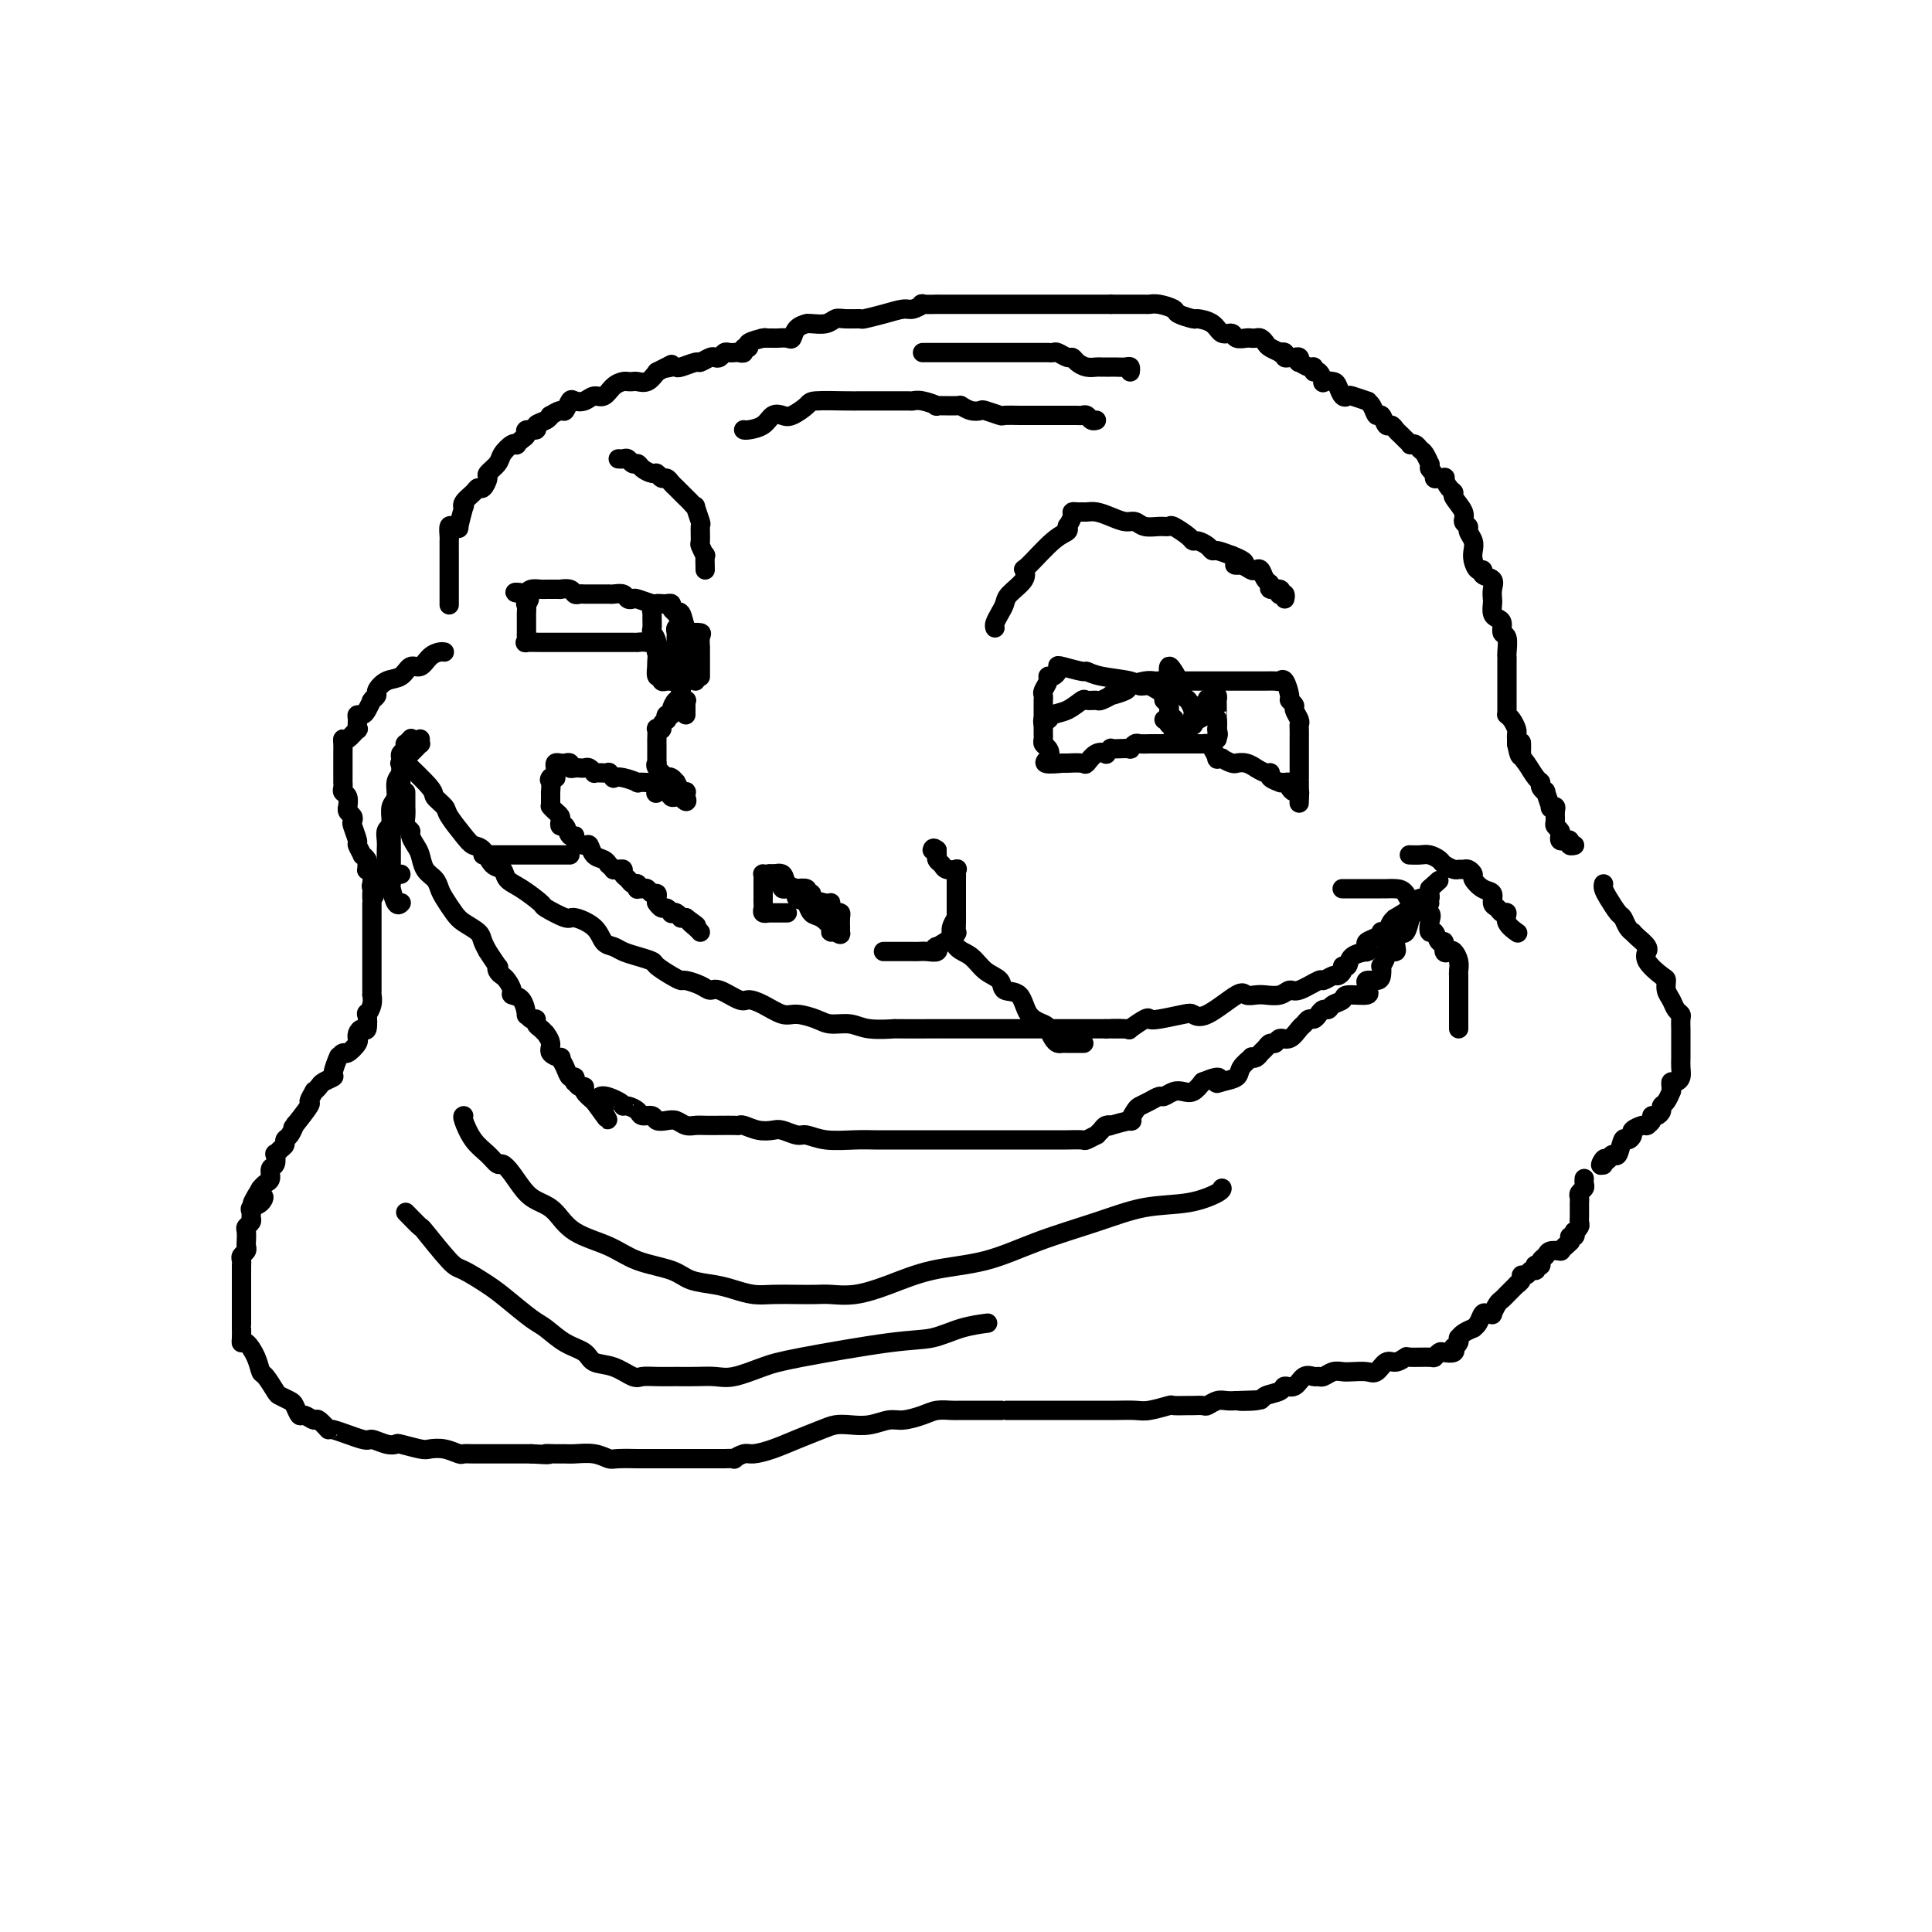 <svg viewBox='0 0 400 400' version='1.1' xmlns='http://www.w3.org/2000/svg' xmlns:xlink='http://www.w3.org/1999/xlink'><g fill='none' stroke='#000000' stroke-width='4' stroke-linecap='round' stroke-linejoin='round'><path d='M93,125c0.000,0.211 0.000,0.422 0,0c-0.000,-0.422 -0.000,-1.476 0,-2c0.000,-0.524 0.000,-0.519 0,-1c-0.000,-0.481 -0.000,-1.449 0,-2c0.000,-0.551 0.000,-0.687 0,-1c-0.000,-0.313 -0.000,-0.804 0,-1c0.000,-0.196 0.000,-0.097 0,0c-0.000,0.097 -0.000,0.191 0,0c0.000,-0.191 0.000,-0.666 0,-1c-0.000,-0.334 -0.001,-0.528 0,-1c0.001,-0.472 0.003,-1.222 0,-2c-0.003,-0.778 -0.011,-1.583 0,-2c0.011,-0.417 0.040,-0.448 0,-1c-0.040,-0.552 -0.151,-1.627 0,-2c0.151,-0.373 0.563,-0.043 1,0c0.437,0.043 0.900,-0.201 1,0c0.100,0.201 -0.163,0.846 0,0c0.163,-0.846 0.751,-3.184 1,-4c0.249,-0.816 0.161,-0.112 0,0c-0.161,0.112 -0.393,-0.369 0,-1c0.393,-0.631 1.410,-1.411 2,-2c0.590,-0.589 0.754,-0.987 1,-1c0.246,-0.013 0.576,0.359 1,0c0.424,-0.359 0.943,-1.449 1,-2c0.057,-0.551 -0.349,-0.565 0,-1c0.349,-0.435 1.452,-1.293 2,-2c0.548,-0.707 0.542,-1.264 1,-2c0.458,-0.736 1.381,-1.650 2,-2c0.619,-0.350 0.934,-0.136 1,0c0.066,0.136 -0.118,0.195 0,0c0.118,-0.195 0.538,-0.644 1,-1c0.462,-0.356 0.967,-0.620 1,-1c0.033,-0.380 -0.407,-0.876 0,-1c0.407,-0.124 1.663,0.126 2,0c0.337,-0.126 -0.243,-0.626 0,-1c0.243,-0.374 1.308,-0.620 2,-1c0.692,-0.380 1.012,-0.894 1,-1c-0.012,-0.106 -0.355,0.196 0,0c0.355,-0.196 1.407,-0.888 2,-1c0.593,-0.112 0.725,0.358 1,0c0.275,-0.358 0.693,-1.544 1,-2c0.307,-0.456 0.505,-0.181 1,0c0.495,0.181 1.288,0.269 2,0c0.712,-0.269 1.342,-0.895 2,-1c0.658,-0.105 1.342,0.312 2,0c0.658,-0.312 1.289,-1.352 2,-2c0.711,-0.648 1.503,-0.904 2,-1c0.497,-0.096 0.699,-0.031 1,0c0.301,0.031 0.699,0.029 1,0c0.301,-0.029 0.504,-0.085 1,0c0.496,0.085 1.285,0.310 2,0c0.715,-0.310 1.358,-1.155 2,-2'/><path d='M136,77c5.049,-2.548 2.670,-1.419 2,-1c-0.670,0.419 0.369,0.127 1,0c0.631,-0.127 0.855,-0.090 1,0c0.145,0.090 0.210,0.234 1,0c0.790,-0.234 2.306,-0.846 3,-1c0.694,-0.154 0.567,0.151 1,0c0.433,-0.151 1.425,-0.759 2,-1c0.575,-0.241 0.731,-0.117 1,0c0.269,0.117 0.649,0.227 1,0c0.351,-0.227 0.673,-0.792 1,-1c0.327,-0.208 0.661,-0.060 1,0c0.339,0.060 0.684,0.031 1,0c0.316,-0.031 0.604,-0.064 1,0c0.396,0.064 0.902,0.223 1,0c0.098,-0.223 -0.212,-0.830 0,-1c0.212,-0.170 0.945,0.098 1,0c0.055,-0.098 -0.567,-0.562 0,-1c0.567,-0.438 2.322,-0.849 3,-1c0.678,-0.151 0.279,-0.041 0,0c-0.279,0.041 -0.439,0.013 0,0c0.439,-0.013 1.478,-0.010 2,0c0.522,0.010 0.526,0.027 1,0c0.474,-0.027 1.419,-0.098 2,0c0.581,0.098 0.798,0.366 1,0c0.202,-0.366 0.389,-1.365 1,-2c0.611,-0.635 1.644,-0.906 2,-1c0.356,-0.094 0.033,-0.011 0,0c-0.033,0.011 0.223,-0.050 1,0c0.777,0.050 2.076,0.210 3,0c0.924,-0.210 1.474,-0.791 2,-1c0.526,-0.209 1.026,-0.046 2,0c0.974,0.046 2.420,-0.025 3,0c0.580,0.025 0.293,0.147 1,0c0.707,-0.147 2.407,-0.561 4,-1c1.593,-0.439 3.080,-0.902 4,-1c0.920,-0.098 1.273,0.170 2,0c0.727,-0.170 1.827,-0.778 2,-1c0.173,-0.222 -0.581,-0.060 0,0c0.581,0.060 2.496,0.016 3,0c0.504,-0.016 -0.403,-0.004 0,0c0.403,0.004 2.115,0.001 3,0c0.885,-0.001 0.943,-0.000 1,0c0.057,0.000 0.113,0.000 0,0c-0.113,-0.000 -0.395,-0.000 0,0c0.395,0.000 1.466,0.000 2,0c0.534,-0.000 0.530,-0.000 1,0c0.470,0.000 1.413,0.000 2,0c0.587,-0.000 0.818,-0.000 1,0c0.182,0.000 0.316,0.000 1,0c0.684,-0.000 1.917,-0.000 3,0c1.083,0.000 2.014,0.000 3,0c0.986,-0.000 2.026,-0.000 3,0c0.974,0.000 1.881,0.000 3,0c1.119,-0.000 2.449,-0.000 3,0c0.551,0.000 0.322,0.000 1,0c0.678,-0.000 2.262,-0.000 3,0c0.738,0.000 0.631,0.000 1,0c0.369,-0.000 1.215,-0.000 2,0c0.785,0.000 1.510,0.000 2,0c0.490,-0.000 0.745,-0.000 1,0'/><path d='M230,63c6.158,-0.000 2.053,-0.000 1,0c-1.053,0.000 0.946,0.000 2,0c1.054,-0.000 1.163,-0.001 1,0c-0.163,0.001 -0.597,0.003 0,0c0.597,-0.003 2.224,-0.012 3,0c0.776,0.012 0.702,0.046 1,0c0.298,-0.046 0.967,-0.170 2,0c1.033,0.170 2.430,0.636 3,1c0.570,0.364 0.312,0.627 1,1c0.688,0.373 2.321,0.855 3,1c0.679,0.145 0.404,-0.048 1,0c0.596,0.048 2.061,0.339 3,1c0.939,0.661 1.351,1.694 2,2c0.649,0.306 1.536,-0.114 2,0c0.464,0.114 0.505,0.762 1,1c0.495,0.238 1.442,0.067 2,0c0.558,-0.067 0.725,-0.029 1,0c0.275,0.029 0.656,0.050 1,0c0.344,-0.050 0.651,-0.171 1,0c0.349,0.171 0.738,0.633 1,1c0.262,0.367 0.395,0.638 1,1c0.605,0.362 1.682,0.815 2,1c0.318,0.185 -0.122,0.102 0,0c0.122,-0.102 0.807,-0.225 1,0c0.193,0.225 -0.105,0.796 0,1c0.105,0.204 0.615,0.039 1,0c0.385,-0.039 0.646,0.046 1,0c0.354,-0.046 0.803,-0.224 1,0c0.197,0.224 0.143,0.849 0,1c-0.143,0.151 -0.375,-0.172 0,0c0.375,0.172 1.359,0.838 2,1c0.641,0.162 0.941,-0.181 1,0c0.059,0.181 -0.121,0.885 0,1c0.121,0.115 0.543,-0.360 1,0c0.457,0.360 0.948,1.554 1,2c0.052,0.446 -0.336,0.144 0,0c0.336,-0.144 1.397,-0.131 2,0c0.603,0.131 0.747,0.379 1,1c0.253,0.621 0.613,1.616 1,2c0.387,0.384 0.800,0.157 1,0c0.200,-0.157 0.186,-0.244 1,0c0.814,0.244 2.456,0.820 3,1c0.544,0.180 -0.009,-0.035 0,0c0.009,0.035 0.580,0.320 1,1c0.420,0.680 0.690,1.754 1,2c0.310,0.246 0.661,-0.338 1,0c0.339,0.338 0.668,1.596 1,2c0.332,0.404 0.667,-0.046 1,0c0.333,0.046 0.663,0.587 1,1c0.337,0.413 0.682,0.698 1,1c0.318,0.302 0.610,0.620 1,1c0.390,0.380 0.878,0.821 1,1c0.122,0.179 -0.121,0.094 0,0c0.121,-0.094 0.607,-0.198 1,0c0.393,0.198 0.694,0.697 1,1c0.306,0.303 0.618,0.411 1,1c0.382,0.589 0.834,1.659 1,2c0.166,0.341 0.048,-0.045 0,0c-0.048,0.045 -0.024,0.523 0,1'/><path d='M296,97c2.113,2.611 0.896,2.139 1,2c0.104,-0.139 1.528,0.055 2,0c0.472,-0.055 -0.009,-0.359 0,0c0.009,0.359 0.509,1.381 1,2c0.491,0.619 0.973,0.834 1,1c0.027,0.166 -0.400,0.281 0,1c0.400,0.719 1.628,2.041 2,3c0.372,0.959 -0.110,1.555 0,2c0.110,0.445 0.813,0.737 1,1c0.187,0.263 -0.144,0.495 0,1c0.144,0.505 0.761,1.283 1,2c0.239,0.717 0.101,1.372 0,2c-0.101,0.628 -0.163,1.228 0,2c0.163,0.772 0.551,1.715 1,2c0.449,0.285 0.957,-0.088 1,0c0.043,0.088 -0.381,0.639 0,1c0.381,0.361 1.565,0.534 2,1c0.435,0.466 0.119,1.224 0,2c-0.119,0.776 -0.042,1.569 0,2c0.042,0.431 0.049,0.501 0,1c-0.049,0.499 -0.153,1.427 0,2c0.153,0.573 0.563,0.791 1,1c0.437,0.209 0.902,0.409 1,1c0.098,0.591 -0.170,1.573 0,2c0.170,0.427 0.778,0.300 1,1c0.222,0.700 0.060,2.229 0,3c-0.060,0.771 -0.016,0.785 0,1c0.016,0.215 0.004,0.630 0,1c-0.004,0.370 -0.001,0.694 0,1c0.001,0.306 0.000,0.593 0,1c-0.000,0.407 -0.000,0.935 0,1c0.000,0.065 0.000,-0.333 0,0c-0.000,0.333 -0.000,1.396 0,2c0.000,0.604 -0.000,0.749 0,1c0.000,0.251 0.000,0.610 0,1c-0.000,0.390 -0.000,0.812 0,1c0.000,0.188 0.000,0.142 0,0c-0.000,-0.142 -0.001,-0.378 0,0c0.001,0.378 0.003,1.371 0,2c-0.003,0.629 -0.011,0.893 0,1c0.011,0.107 0.041,0.056 0,0c-0.041,-0.056 -0.155,-0.117 0,0c0.155,0.117 0.577,0.413 1,1c0.423,0.587 0.845,1.467 1,2c0.155,0.533 0.042,0.720 0,1c-0.042,0.280 -0.012,0.651 0,1c0.012,0.349 0.006,0.674 0,1'/><path d='M314,154c1.009,5.159 1.031,1.056 1,0c-0.031,-1.056 -0.114,0.935 0,2c0.114,1.065 0.427,1.204 1,2c0.573,0.796 1.406,2.249 2,3c0.594,0.751 0.948,0.801 1,1c0.052,0.199 -0.197,0.547 0,1c0.197,0.453 0.841,1.011 1,1c0.159,-0.011 -0.168,-0.589 0,0c0.168,0.589 0.830,2.347 1,3c0.170,0.653 -0.152,0.202 0,0c0.152,-0.202 0.776,-0.156 1,0c0.224,0.156 0.046,0.423 0,1c-0.046,0.577 0.040,1.465 0,2c-0.040,0.535 -0.204,0.718 0,1c0.204,0.282 0.777,0.663 1,1c0.223,0.337 0.097,0.630 0,1c-0.097,0.370 -0.166,0.817 0,1c0.166,0.183 0.567,0.101 1,0c0.433,-0.101 0.900,-0.223 1,0c0.100,0.223 -0.165,0.791 0,1c0.165,0.209 0.762,0.060 1,0c0.238,-0.060 0.119,-0.030 0,0'/><path d='M332,183c-0.059,0.283 -0.118,0.566 0,1c0.118,0.434 0.414,1.020 1,2c0.586,0.980 1.463,2.353 2,3c0.537,0.647 0.734,0.568 1,1c0.266,0.432 0.601,1.376 1,2c0.399,0.624 0.863,0.928 1,1c0.137,0.072 -0.054,-0.087 0,0c0.054,0.087 0.351,0.420 1,1c0.649,0.580 1.648,1.406 2,2c0.352,0.594 0.056,0.956 0,1c-0.056,0.044 0.128,-0.231 0,0c-0.128,0.231 -0.567,0.968 0,2c0.567,1.032 2.141,2.360 3,3c0.859,0.640 1.005,0.591 1,1c-0.005,0.409 -0.159,1.274 0,2c0.159,0.726 0.631,1.311 1,2c0.369,0.689 0.635,1.480 1,2c0.365,0.520 0.830,0.769 1,1c0.170,0.231 0.046,0.443 0,1c-0.046,0.557 -0.012,1.459 0,2c0.012,0.541 0.003,0.723 0,1c-0.003,0.277 -0.001,0.651 0,1c0.001,0.349 0.000,0.674 0,1c-0.000,0.326 0.001,0.654 0,1c-0.001,0.346 -0.003,0.709 0,1c0.003,0.291 0.011,0.508 0,1c-0.011,0.492 -0.041,1.259 0,2c0.041,0.741 0.154,1.457 0,2c-0.154,0.543 -0.577,0.914 -1,1c-0.423,0.086 -0.848,-0.114 -1,0c-0.152,0.114 -0.031,0.541 0,1c0.031,0.459 -0.030,0.949 0,1c0.030,0.051 0.149,-0.336 0,0c-0.149,0.336 -0.566,1.396 -1,2c-0.434,0.604 -0.886,0.753 -1,1c-0.114,0.247 0.109,0.592 0,1c-0.109,0.408 -0.551,0.880 -1,1c-0.449,0.120 -0.904,-0.111 -1,0c-0.096,0.111 0.169,0.565 0,1c-0.169,0.435 -0.771,0.852 -1,1c-0.229,0.148 -0.085,0.028 0,0c0.085,-0.028 0.111,0.036 0,0c-0.111,-0.036 -0.358,-0.170 -1,0c-0.642,0.170 -1.677,0.646 -2,1c-0.323,0.354 0.068,0.588 0,1c-0.068,0.412 -0.596,1.003 -1,1c-0.404,-0.003 -0.686,-0.599 -1,0c-0.314,0.599 -0.662,2.392 -1,3c-0.338,0.608 -0.668,0.031 -1,0c-0.332,-0.031 -0.666,0.485 -1,1'/><path d='M333,240c-2.547,2.569 -1.415,0.493 -1,0c0.415,-0.493 0.112,0.598 0,1c-0.112,0.402 -0.032,0.115 0,0c0.032,-0.115 0.016,-0.057 0,0'/><path d='M92,135c-0.244,-0.049 -0.487,-0.097 -1,0c-0.513,0.097 -1.295,0.340 -2,1c-0.705,0.660 -1.331,1.739 -2,2c-0.669,0.261 -1.379,-0.295 -2,0c-0.621,0.295 -1.151,1.442 -2,2c-0.849,0.558 -2.018,0.528 -3,1c-0.982,0.472 -1.779,1.445 -2,2c-0.221,0.555 0.134,0.691 0,1c-0.134,0.309 -0.757,0.791 -1,1c-0.243,0.209 -0.108,0.147 0,0c0.108,-0.147 0.187,-0.377 0,0c-0.187,0.377 -0.639,1.363 -1,2c-0.361,0.637 -0.631,0.925 -1,1c-0.369,0.075 -0.837,-0.063 -1,0c-0.163,0.063 -0.019,0.328 0,1c0.019,0.672 -0.086,1.752 0,2c0.086,0.248 0.363,-0.334 0,0c-0.363,0.334 -1.365,1.586 -2,2c-0.635,0.414 -0.902,-0.008 -1,0c-0.098,0.008 -0.026,0.446 0,1c0.026,0.554 0.007,1.223 0,2c-0.007,0.777 -0.002,1.661 0,2c0.002,0.339 0.000,0.132 0,0c-0.000,-0.132 -0.000,-0.189 0,0c0.000,0.189 -0.000,0.624 0,1c0.000,0.376 0.000,0.692 0,1c-0.000,0.308 -0.001,0.608 0,1c0.001,0.392 0.004,0.877 0,1c-0.004,0.123 -0.015,-0.117 0,0c0.015,0.117 0.057,0.592 0,1c-0.057,0.408 -0.211,0.750 0,1c0.211,0.250 0.788,0.410 1,1c0.212,0.590 0.061,1.611 0,2c-0.061,0.389 -0.030,0.146 0,0c0.030,-0.146 0.060,-0.196 0,0c-0.060,0.196 -0.208,0.638 0,1c0.208,0.362 0.773,0.645 1,1c0.227,0.355 0.118,0.782 0,1c-0.118,0.218 -0.243,0.225 0,1c0.243,0.775 0.853,2.316 1,3c0.147,0.684 -0.171,0.512 0,1c0.171,0.488 0.831,1.637 1,2c0.169,0.363 -0.152,-0.060 0,0c0.152,0.060 0.776,0.602 1,1c0.224,0.398 0.046,0.651 0,1c-0.046,0.349 0.039,0.795 0,1c-0.039,0.205 -0.203,0.171 0,0c0.203,-0.171 0.772,-0.477 1,0c0.228,0.477 0.114,1.739 0,3'/><path d='M77,183c0.928,4.415 0.249,1.954 0,1c-0.249,-0.954 -0.067,-0.400 0,0c0.067,0.400 0.018,0.646 0,1c-0.018,0.354 -0.005,0.815 0,1c0.005,0.185 0.003,0.092 0,0'/><path d='M77,187c0.000,0.287 0.000,0.574 0,1c-0.000,0.426 -0.000,0.990 0,1c0.000,0.010 0.000,-0.534 0,0c-0.000,0.534 -0.000,2.146 0,3c0.000,0.854 0.000,0.949 0,1c-0.000,0.051 -0.000,0.059 0,0c0.000,-0.059 0.000,-0.185 0,0c-0.000,0.185 -0.000,0.680 0,1c0.000,0.320 0.000,0.466 0,1c-0.000,0.534 -0.000,1.455 0,2c0.000,0.545 0.000,0.713 0,1c-0.000,0.287 -0.000,0.692 0,1c0.000,0.308 0.000,0.517 0,1c-0.000,0.483 -0.000,1.238 0,2c0.000,0.762 0.001,1.530 0,2c-0.001,0.470 -0.004,0.642 0,1c0.004,0.358 0.015,0.902 0,1c-0.015,0.098 -0.056,-0.249 0,0c0.056,0.249 0.208,1.096 0,2c-0.208,0.904 -0.778,1.867 -1,2c-0.222,0.133 -0.098,-0.563 0,0c0.098,0.563 0.169,2.385 0,3c-0.169,0.615 -0.579,0.023 -1,0c-0.421,-0.023 -0.852,0.523 -1,1c-0.148,0.477 -0.014,0.883 0,1c0.014,0.117 -0.091,-0.056 0,0c0.091,0.056 0.378,0.341 0,1c-0.378,0.659 -1.421,1.690 -2,2c-0.579,0.310 -0.695,-0.103 -1,0c-0.305,0.103 -0.798,0.720 -1,1c-0.202,0.280 -0.114,0.222 0,0c0.114,-0.222 0.252,-0.607 0,0c-0.252,0.607 -0.895,2.205 -1,3c-0.105,0.795 0.327,0.785 0,1c-0.327,0.215 -1.413,0.654 -2,1c-0.587,0.346 -0.676,0.600 -1,1c-0.324,0.400 -0.883,0.945 -1,1c-0.117,0.055 0.207,-0.381 0,0c-0.207,0.381 -0.944,1.578 -1,2c-0.056,0.422 0.571,0.067 0,1c-0.571,0.933 -2.339,3.153 -3,4c-0.661,0.847 -0.215,0.321 0,0c0.215,-0.321 0.198,-0.437 0,0c-0.198,0.437 -0.579,1.428 -1,2c-0.421,0.572 -0.884,0.726 -1,1c-0.116,0.274 0.113,0.669 0,1c-0.113,0.331 -0.570,0.598 -1,1c-0.430,0.402 -0.832,0.937 -1,1c-0.168,0.063 -0.100,-0.348 0,0c0.100,0.348 0.233,1.456 0,2c-0.233,0.544 -0.833,0.524 -1,1c-0.167,0.476 0.100,1.447 0,2c-0.100,0.553 -0.565,0.687 -1,1c-0.435,0.313 -0.838,0.804 -1,1c-0.162,0.196 -0.081,0.098 0,0'/><path d='M54,246c-3.436,5.510 -1.026,2.786 0,2c1.026,-0.786 0.668,0.367 0,1c-0.668,0.633 -1.647,0.747 -2,1c-0.353,0.253 -0.081,0.644 0,1c0.081,0.356 -0.031,0.677 0,1c0.031,0.323 0.204,0.650 0,1c-0.204,0.350 -0.786,0.724 -1,1c-0.214,0.276 -0.061,0.455 0,1c0.061,0.545 0.030,1.455 0,2c-0.030,0.545 -0.061,0.723 0,1c0.061,0.277 0.212,0.652 0,1c-0.212,0.348 -0.789,0.670 -1,1c-0.211,0.330 -0.057,0.669 0,1c0.057,0.331 0.015,0.656 0,1c-0.015,0.344 -0.004,0.708 0,1c0.004,0.292 0.001,0.512 0,1c-0.001,0.488 -0.000,1.244 0,2c0.000,0.756 0.000,1.513 0,2c-0.000,0.487 -0.000,0.703 0,1c0.000,0.297 0.000,0.674 0,1c-0.000,0.326 0.000,0.599 0,1c-0.000,0.401 -0.000,0.929 0,1c0.000,0.071 0.000,-0.314 0,0c-0.000,0.314 -0.001,1.328 0,2c0.001,0.672 0.002,1.001 0,1c-0.002,-0.001 -0.008,-0.332 0,0c0.008,0.332 0.030,1.326 0,2c-0.030,0.674 -0.111,1.029 0,1c0.111,-0.029 0.415,-0.442 1,0c0.585,0.442 1.451,1.739 2,3c0.549,1.261 0.781,2.485 1,3c0.219,0.515 0.426,0.322 1,1c0.574,0.678 1.516,2.228 2,3c0.484,0.772 0.510,0.766 1,1c0.490,0.234 1.445,0.708 2,1c0.555,0.292 0.711,0.402 1,1c0.289,0.598 0.713,1.685 1,2c0.287,0.315 0.439,-0.142 1,0c0.561,0.142 1.531,0.883 2,1c0.469,0.117 0.439,-0.390 1,0c0.561,0.390 1.715,1.677 2,2c0.285,0.323 -0.298,-0.320 1,0c1.298,0.320 4.477,1.601 6,2c1.523,0.399 1.388,-0.086 2,0c0.612,0.086 1.969,0.741 3,1c1.031,0.259 1.735,0.121 2,0c0.265,-0.121 0.092,-0.225 1,0c0.908,0.225 2.897,0.778 4,1c1.103,0.222 1.320,0.112 2,0c0.680,-0.112 1.824,-0.226 3,0c1.176,0.226 2.384,0.793 3,1c0.616,0.207 0.639,0.056 1,0c0.361,-0.056 1.060,-0.015 2,0c0.940,0.015 2.122,0.004 3,0c0.878,-0.004 1.454,-0.001 2,0c0.546,0.001 1.064,0.000 2,0c0.936,-0.000 2.290,-0.000 3,0c0.710,0.000 0.774,0.000 1,0c0.226,-0.000 0.613,-0.000 1,0'/><path d='M110,301c5.227,0.309 3.294,0.082 3,0c-0.294,-0.082 1.052,-0.018 2,0c0.948,0.018 1.497,-0.009 2,0c0.503,0.009 0.960,0.055 2,0c1.040,-0.055 2.664,-0.211 4,0c1.336,0.211 2.386,0.789 3,1c0.614,0.211 0.794,0.057 2,0c1.206,-0.057 3.440,-0.015 4,0c0.560,0.015 -0.553,0.004 0,0c0.553,-0.004 2.771,-0.001 4,0c1.229,0.001 1.467,0.000 2,0c0.533,-0.000 1.360,-0.000 2,0c0.640,0.000 1.093,-0.000 2,0c0.907,0.000 2.269,0.000 3,0c0.731,-0.000 0.831,-0.000 1,0c0.169,0.000 0.408,0.001 1,0c0.592,-0.001 1.538,-0.004 2,0c0.462,0.004 0.440,0.016 1,0c0.560,-0.016 1.702,-0.059 2,0c0.298,0.059 -0.249,0.220 0,0c0.249,-0.220 1.295,-0.822 2,-1c0.705,-0.178 1.070,0.068 2,0c0.930,-0.068 2.425,-0.449 4,-1c1.575,-0.551 3.228,-1.271 5,-2c1.772,-0.729 3.661,-1.467 5,-2c1.339,-0.533 2.128,-0.860 3,-1c0.872,-0.140 1.826,-0.093 3,0c1.174,0.093 2.568,0.231 4,0c1.432,-0.231 2.901,-0.833 4,-1c1.099,-0.167 1.827,0.099 3,0c1.173,-0.099 2.790,-0.562 4,-1c1.210,-0.438 2.012,-0.849 3,-1c0.988,-0.151 2.161,-0.040 3,0c0.839,0.040 1.345,0.011 2,0c0.655,-0.011 1.461,-0.003 2,0c0.539,0.003 0.811,0.001 2,0c1.189,-0.001 3.295,-0.000 4,0c0.705,0.000 0.008,0.000 0,0c-0.008,-0.000 0.672,-0.000 1,0c0.328,0.000 0.302,0.000 1,0c0.698,-0.000 2.119,0.000 3,0c0.881,-0.000 1.221,-0.000 2,0c0.779,0.000 1.996,0.000 3,0c1.004,-0.000 1.795,-0.000 3,0c1.205,0.000 2.824,0.001 4,0c1.176,-0.001 1.910,-0.004 3,0c1.090,0.004 2.538,0.015 4,0c1.462,-0.015 2.938,-0.057 4,0c1.062,0.057 1.708,0.211 3,0c1.292,-0.211 3.229,-0.789 4,-1c0.771,-0.211 0.377,-0.056 1,0c0.623,0.056 2.264,0.011 3,0c0.736,-0.011 0.567,0.011 1,0c0.433,-0.011 1.467,-0.055 2,0c0.533,0.055 0.566,0.211 1,0c0.434,-0.211 1.271,-0.788 2,-1c0.729,-0.212 1.351,-0.061 2,0c0.649,0.061 1.324,0.030 2,0'/><path d='M256,290c9.656,-0.323 2.796,-0.129 1,0c-1.796,0.129 1.472,0.194 3,0c1.528,-0.194 1.315,-0.648 2,-1c0.685,-0.352 2.267,-0.602 3,-1c0.733,-0.398 0.616,-0.944 1,-1c0.384,-0.056 1.268,0.378 2,0c0.732,-0.378 1.312,-1.569 2,-2c0.688,-0.431 1.483,-0.101 2,0c0.517,0.101 0.756,-0.025 1,0c0.244,0.025 0.492,0.202 1,0c0.508,-0.202 1.277,-0.784 2,-1c0.723,-0.216 1.401,-0.066 2,0c0.599,0.066 1.119,0.047 2,0c0.881,-0.047 2.125,-0.121 3,0c0.875,0.121 1.383,0.439 2,0c0.617,-0.439 1.342,-1.635 2,-2c0.658,-0.365 1.247,0.099 2,0c0.753,-0.099 1.669,-0.762 2,-1c0.331,-0.238 0.076,-0.050 1,0c0.924,0.050 3.025,-0.038 4,0c0.975,0.038 0.822,0.202 1,0c0.178,-0.202 0.688,-0.771 1,-1c0.312,-0.229 0.427,-0.117 1,0c0.573,0.117 1.604,0.237 2,0c0.396,-0.237 0.158,-0.833 0,-1c-0.158,-0.167 -0.237,0.096 0,0c0.237,-0.096 0.789,-0.551 1,-1c0.211,-0.449 0.080,-0.890 0,-1c-0.080,-0.110 -0.110,0.112 0,0c0.110,-0.112 0.358,-0.560 1,-1c0.642,-0.440 1.677,-0.874 2,-1c0.323,-0.126 -0.067,0.057 0,0c0.067,-0.057 0.592,-0.353 1,-1c0.408,-0.647 0.701,-1.644 1,-2c0.299,-0.356 0.605,-0.070 1,0c0.395,0.070 0.881,-0.077 1,0c0.119,0.077 -0.128,0.376 0,0c0.128,-0.376 0.631,-1.429 1,-2c0.369,-0.571 0.606,-0.660 1,-1c0.394,-0.340 0.947,-0.931 1,-1c0.053,-0.069 -0.393,0.384 0,0c0.393,-0.384 1.625,-1.604 2,-2c0.375,-0.396 -0.107,0.034 0,0c0.107,-0.034 0.803,-0.530 1,-1c0.197,-0.470 -0.105,-0.914 0,-1c0.105,-0.086 0.615,0.187 1,0c0.385,-0.187 0.643,-0.834 1,-1c0.357,-0.166 0.813,0.149 1,0c0.187,-0.149 0.106,-0.761 0,-1c-0.106,-0.239 -0.237,-0.106 0,0c0.237,0.106 0.842,0.186 1,0c0.158,-0.186 -0.129,-0.638 0,-1c0.129,-0.362 0.676,-0.633 1,-1c0.324,-0.367 0.427,-0.830 1,-1c0.573,-0.170 1.616,-0.046 2,0c0.384,0.046 0.110,0.013 0,0c-0.110,-0.013 -0.055,-0.007 0,0'/><path d='M323,259c3.874,-3.432 1.560,-1.512 1,-1c-0.560,0.512 0.633,-0.384 1,-1c0.367,-0.616 -0.094,-0.953 0,-1c0.094,-0.047 0.743,0.195 1,0c0.257,-0.195 0.121,-0.826 0,-1c-0.121,-0.174 -0.229,0.108 0,0c0.229,-0.108 0.793,-0.607 1,-1c0.207,-0.393 0.055,-0.679 0,-1c-0.055,-0.321 -0.015,-0.678 0,-1c0.015,-0.322 0.004,-0.611 0,-1c-0.004,-0.389 -0.002,-0.878 0,-1c0.002,-0.122 0.004,0.122 0,0c-0.004,-0.122 -0.015,-0.610 0,-1c0.015,-0.390 0.057,-0.683 0,-1c-0.057,-0.317 -0.211,-0.660 0,-1c0.211,-0.340 0.789,-0.679 1,-1c0.211,-0.321 0.057,-0.625 0,-1c-0.057,-0.375 -0.016,-0.821 0,-1c0.016,-0.179 0.008,-0.089 0,0'/><path d='M216,150c-0.101,-0.449 -0.202,-0.898 0,-1c0.202,-0.102 0.707,0.145 1,0c0.293,-0.145 0.373,-0.680 1,-1c0.627,-0.320 1.802,-0.424 3,-1c1.198,-0.576 2.420,-1.622 3,-2c0.580,-0.378 0.516,-0.086 1,0c0.484,0.086 1.514,-0.032 2,0c0.486,0.032 0.429,0.216 1,0c0.571,-0.216 1.770,-0.832 2,-1c0.230,-0.168 -0.510,0.113 0,0c0.510,-0.113 2.269,-0.619 3,-1c0.731,-0.381 0.435,-0.638 1,-1c0.565,-0.362 1.989,-0.829 3,-1c1.011,-0.171 1.607,-0.046 2,0c0.393,0.046 0.584,0.012 1,0c0.416,-0.012 1.056,-0.003 2,0c0.944,0.003 2.192,0.001 3,0c0.808,-0.001 1.175,-0.000 2,0c0.825,0.000 2.108,0.000 3,0c0.892,-0.000 1.395,-0.000 2,0c0.605,0.000 1.314,-0.000 2,0c0.686,0.000 1.349,0.000 2,0c0.651,-0.000 1.292,-0.000 2,0c0.708,0.000 1.485,0.001 2,0c0.515,-0.001 0.768,-0.003 1,0c0.232,0.003 0.445,0.011 1,0c0.555,-0.011 1.454,-0.042 2,0c0.546,0.042 0.739,0.158 1,0c0.261,-0.158 0.591,-0.590 1,0c0.409,0.590 0.898,2.203 1,3c0.102,0.797 -0.183,0.777 0,1c0.183,0.223 0.834,0.688 1,1c0.166,0.312 -0.152,0.470 0,1c0.152,0.530 0.773,1.433 1,2c0.227,0.567 0.061,0.799 0,1c-0.061,0.201 -0.016,0.372 0,1c0.016,0.628 0.004,1.713 0,2c-0.004,0.287 -0.001,-0.225 0,0c0.001,0.225 0.000,1.187 0,2c-0.000,0.813 -0.000,1.478 0,2c0.000,0.522 0.000,0.901 0,1c-0.000,0.099 -0.000,-0.081 0,0c0.000,0.081 0.000,0.422 0,1c-0.000,0.578 -0.000,1.394 0,2c0.000,0.606 0.000,1.002 0,1c-0.000,-0.002 -0.000,-0.403 0,0c0.000,0.403 0.000,1.608 0,2c-0.000,0.392 -0.000,-0.031 0,0c0.000,0.031 0.000,0.515 0,1'/><path d='M269,165c-0.012,2.384 -0.041,0.845 0,0c0.041,-0.845 0.152,-0.997 0,-1c-0.152,-0.003 -0.567,0.143 -1,0c-0.433,-0.143 -0.885,-0.573 -1,-1c-0.115,-0.427 0.105,-0.849 0,-1c-0.105,-0.151 -0.535,-0.030 -1,0c-0.465,0.030 -0.963,-0.029 -1,0c-0.037,0.029 0.389,0.147 0,0c-0.389,-0.147 -1.591,-0.560 -2,-1c-0.409,-0.440 -0.024,-0.906 0,-1c0.024,-0.094 -0.313,0.185 -1,0c-0.687,-0.185 -1.725,-0.835 -2,-1c-0.275,-0.165 0.212,0.153 0,0c-0.212,-0.153 -1.122,-0.777 -2,-1c-0.878,-0.223 -1.723,-0.046 -2,0c-0.277,0.046 0.013,-0.041 0,0c-0.013,0.041 -0.328,0.209 -1,0c-0.672,-0.209 -1.700,-0.795 -2,-1c-0.300,-0.205 0.127,-0.031 0,0c-0.127,0.031 -0.807,-0.083 -1,0c-0.193,0.083 0.103,0.362 0,0c-0.103,-0.362 -0.605,-1.365 -1,-2c-0.395,-0.635 -0.683,-0.902 -1,-1c-0.317,-0.098 -0.661,-0.026 -1,0c-0.339,0.026 -0.672,0.007 -1,0c-0.328,-0.007 -0.651,-0.002 -1,0c-0.349,0.002 -0.722,0.000 -1,0c-0.278,-0.000 -0.460,-0.000 -1,0c-0.540,0.000 -1.439,-0.000 -2,0c-0.561,0.000 -0.784,0.000 -1,0c-0.216,-0.000 -0.425,-0.001 -1,0c-0.575,0.001 -1.517,0.004 -2,0c-0.483,-0.004 -0.506,-0.015 -1,0c-0.494,0.015 -1.458,0.057 -2,0c-0.542,-0.057 -0.661,-0.211 -1,0c-0.339,0.211 -0.899,0.788 -1,1c-0.101,0.212 0.256,0.061 0,0c-0.256,-0.061 -1.125,-0.030 -2,0c-0.875,0.030 -1.757,0.059 -2,0c-0.243,-0.059 0.152,-0.204 0,0c-0.152,0.204 -0.850,0.759 -1,1c-0.150,0.241 0.250,0.170 0,0c-0.250,-0.170 -1.149,-0.438 -2,0c-0.851,0.438 -1.653,1.581 -2,2c-0.347,0.419 -0.239,0.112 -1,0c-0.761,-0.112 -2.389,-0.030 -3,0c-0.611,0.030 -0.203,0.008 0,0c0.203,-0.008 0.201,-0.002 0,0c-0.201,0.002 -0.600,0.001 -1,0'/><path d='M220,158c-5.027,0.501 -3.596,-0.247 -3,-1c0.596,-0.753 0.356,-1.512 0,-2c-0.356,-0.488 -0.827,-0.705 -1,-1c-0.173,-0.295 -0.046,-0.667 0,-1c0.046,-0.333 0.012,-0.628 0,-1c-0.012,-0.372 -0.003,-0.820 0,-1c0.003,-0.180 0.001,-0.091 0,0c-0.001,0.091 -0.000,0.184 0,0c0.000,-0.184 0.000,-0.644 0,-1c-0.000,-0.356 -0.000,-0.607 0,-1c0.000,-0.393 0.000,-0.929 0,-1c-0.000,-0.071 -0.000,0.322 0,0c0.000,-0.322 0.000,-1.357 0,-2c-0.000,-0.643 -0.001,-0.892 0,-1c0.001,-0.108 0.004,-0.074 0,0c-0.004,0.074 -0.016,0.188 0,0c0.016,-0.188 0.060,-0.676 0,-1c-0.060,-0.324 -0.222,-0.482 0,-1c0.222,-0.518 0.830,-1.396 1,-2c0.170,-0.604 -0.098,-0.933 0,-1c0.098,-0.067 0.563,0.130 1,0c0.437,-0.130 0.848,-0.586 1,-1c0.152,-0.414 0.046,-0.787 0,-1c-0.046,-0.213 -0.034,-0.264 1,0c1.034,0.264 3.088,0.845 4,1c0.912,0.155 0.681,-0.117 1,0c0.319,0.117 1.188,0.624 3,1c1.812,0.376 4.566,0.622 6,1c1.434,0.378 1.546,0.890 2,1c0.454,0.110 1.250,-0.181 2,0c0.750,0.181 1.455,0.833 2,1c0.545,0.167 0.930,-0.151 1,0c0.070,0.151 -0.173,0.771 0,1c0.173,0.229 0.764,0.065 1,0c0.236,-0.065 0.118,-0.033 0,0'/><path d='M145,140c-0.000,0.089 -0.000,0.179 0,0c0.000,-0.179 0.000,-0.625 0,-1c-0.000,-0.375 -0.000,-0.679 0,-1c0.000,-0.321 0.000,-0.659 0,-1c-0.000,-0.341 -0.001,-0.686 0,-1c0.001,-0.314 0.002,-0.595 0,-1c-0.002,-0.405 -0.008,-0.932 0,-1c0.008,-0.068 0.031,0.322 0,0c-0.031,-0.322 -0.117,-1.355 0,-2c0.117,-0.645 0.435,-0.902 0,-1c-0.435,-0.098 -1.623,-0.037 -2,0c-0.377,0.037 0.058,0.049 0,0c-0.058,-0.049 -0.608,-0.160 -1,-1c-0.392,-0.840 -0.626,-2.411 -1,-3c-0.374,-0.589 -0.888,-0.196 -1,0c-0.112,0.196 0.177,0.196 0,0c-0.177,-0.196 -0.822,-0.589 -1,-1c-0.178,-0.411 0.109,-0.841 0,-1c-0.109,-0.159 -0.614,-0.046 -1,0c-0.386,0.046 -0.653,0.026 -1,0c-0.347,-0.026 -0.776,-0.059 -1,0c-0.224,0.059 -0.244,0.208 -1,0c-0.756,-0.208 -2.248,-0.774 -3,-1c-0.752,-0.226 -0.766,-0.113 -1,0c-0.234,0.113 -0.689,0.226 -1,0c-0.311,-0.226 -0.477,-0.793 -1,-1c-0.523,-0.207 -1.402,-0.056 -2,0c-0.598,0.056 -0.915,0.015 -1,0c-0.085,-0.015 0.061,-0.004 0,0c-0.061,0.004 -0.331,0.001 -1,0c-0.669,-0.001 -1.738,0.001 -2,0c-0.262,-0.001 0.282,-0.004 0,0c-0.282,0.004 -1.390,0.015 -2,0c-0.610,-0.015 -0.722,-0.057 -1,0c-0.278,0.057 -0.723,0.211 -1,0c-0.277,-0.211 -0.385,-0.789 -1,-1c-0.615,-0.211 -1.737,-0.057 -2,0c-0.263,0.057 0.334,0.015 0,0c-0.334,-0.015 -1.599,-0.005 -2,0c-0.401,0.005 0.061,0.004 0,0c-0.061,-0.004 -0.645,-0.011 -1,0c-0.355,0.011 -0.480,0.042 -1,0c-0.520,-0.042 -1.434,-0.155 -2,0c-0.566,0.155 -0.783,0.577 -1,1'/><path d='M109,123c-4.641,-0.440 -1.244,-0.539 0,0c1.244,0.539 0.333,1.718 0,2c-0.333,0.282 -0.089,-0.332 0,0c0.089,0.332 0.024,1.609 0,2c-0.024,0.391 -0.006,-0.103 0,0c0.006,0.103 0.002,0.802 0,1c-0.002,0.198 -0.000,-0.105 0,0c0.000,0.105 -0.000,0.619 0,1c0.000,0.381 0.001,0.628 0,1c-0.001,0.372 -0.003,0.870 0,1c0.003,0.130 0.011,-0.109 0,0c-0.011,0.109 -0.039,0.565 0,1c0.039,0.435 0.147,0.849 0,1c-0.147,0.151 -0.548,0.041 0,0c0.548,-0.041 2.045,-0.011 3,0c0.955,0.011 1.367,0.003 2,0c0.633,-0.003 1.486,-0.001 2,0c0.514,0.001 0.688,0.000 1,0c0.312,-0.000 0.762,-0.000 1,0c0.238,0.000 0.263,0.000 1,0c0.737,-0.000 2.187,-0.000 3,0c0.813,0.000 0.991,0.000 1,0c0.009,-0.000 -0.151,-0.000 0,0c0.151,0.000 0.614,0.000 1,0c0.386,-0.000 0.695,-0.000 1,0c0.305,0.000 0.607,0.000 1,0c0.393,-0.000 0.879,-0.000 1,0c0.121,0.000 -0.123,0.000 0,0c0.123,-0.000 0.611,-0.000 1,0c0.389,0.000 0.677,0.000 1,0c0.323,-0.000 0.681,-0.001 1,0c0.319,0.001 0.601,0.003 1,0c0.399,-0.003 0.916,-0.011 1,0c0.084,0.011 -0.265,0.041 0,0c0.265,-0.041 1.146,-0.152 2,0c0.854,0.152 1.683,0.566 2,1c0.317,0.434 0.124,0.886 0,1c-0.124,0.114 -0.178,-0.110 0,0c0.178,0.110 0.589,0.555 1,1'/><path d='M137,136c0.399,0.627 -0.103,0.694 0,1c0.103,0.306 0.813,0.851 1,1c0.187,0.149 -0.148,-0.100 0,0c0.148,0.100 0.779,0.547 1,1c0.221,0.453 0.031,0.913 0,1c-0.031,0.087 0.096,-0.198 0,0c-0.096,0.198 -0.414,0.880 0,1c0.414,0.120 1.561,-0.323 2,0c0.439,0.323 0.170,1.410 0,2c-0.170,0.590 -0.242,0.683 0,1c0.242,0.317 0.797,0.859 1,1c0.203,0.141 0.054,-0.120 0,0c-0.054,0.120 -0.015,0.620 0,1c0.015,0.380 0.004,0.641 0,1c-0.004,0.359 -0.001,0.817 0,1c0.001,0.183 0.001,0.092 0,0'/><path d='M136,125c-0.423,0.325 -0.846,0.650 -1,1c-0.154,0.350 -0.037,0.724 0,1c0.037,0.276 -0.004,0.452 0,1c0.004,0.548 0.054,1.468 0,2c-0.054,0.532 -0.210,0.676 0,1c0.210,0.324 0.787,0.827 1,2c0.213,1.173 0.061,3.017 0,4c-0.061,0.983 -0.031,1.104 0,1c0.031,-0.104 0.064,-0.434 0,0c-0.064,0.434 -0.225,1.633 0,2c0.225,0.367 0.834,-0.098 1,0c0.166,0.098 -0.113,0.759 0,1c0.113,0.241 0.619,0.060 1,0c0.381,-0.060 0.638,-0.001 1,0c0.362,0.001 0.829,-0.058 1,0c0.171,0.058 0.046,0.233 0,0c-0.046,-0.233 -0.012,-0.873 0,-1c0.012,-0.127 0.003,0.261 0,0c-0.003,-0.261 -0.001,-1.169 0,-2c0.001,-0.831 0.001,-1.584 0,-2c-0.001,-0.416 -0.001,-0.493 0,-1c0.001,-0.507 0.004,-1.444 0,-2c-0.004,-0.556 -0.015,-0.733 0,-1c0.015,-0.267 0.055,-0.625 0,-1c-0.055,-0.375 -0.207,-0.766 0,-1c0.207,-0.234 0.773,-0.312 1,0c0.227,0.312 0.116,1.014 0,1c-0.116,-0.014 -0.238,-0.743 0,0c0.238,0.743 0.834,2.958 1,4c0.166,1.042 -0.099,0.911 0,1c0.099,0.089 0.562,0.397 1,1c0.438,0.603 0.849,1.502 1,2c0.151,0.498 0.041,0.596 0,1c-0.041,0.404 -0.012,1.116 0,1c0.012,-0.116 0.006,-1.058 0,-2'/><path d='M144,139c0.622,0.867 0.178,-0.467 0,-1c-0.178,-0.533 -0.089,-0.267 0,0'/><path d='M241,149c0.310,-0.017 0.619,-0.034 1,0c0.381,0.034 0.833,0.118 1,0c0.167,-0.118 0.048,-0.437 0,0c-0.048,0.437 -0.025,1.631 0,2c0.025,0.369 0.053,-0.088 0,0c-0.053,0.088 -0.187,0.719 0,1c0.187,0.281 0.695,0.211 1,0c0.305,-0.211 0.407,-0.562 1,-1c0.593,-0.438 1.678,-0.961 2,-1c0.322,-0.039 -0.120,0.407 0,0c0.120,-0.407 0.802,-1.667 1,-2c0.198,-0.333 -0.088,0.261 0,0c0.088,-0.261 0.549,-1.379 1,-2c0.451,-0.621 0.891,-0.747 1,-1c0.109,-0.253 -0.114,-0.632 0,0c0.114,0.632 0.567,2.277 1,3c0.433,0.723 0.848,0.524 1,1c0.152,0.476 0.041,1.628 0,2c-0.041,0.372 -0.011,-0.034 0,0c0.011,0.034 0.003,0.509 0,1c-0.003,0.491 -0.001,0.997 0,1c0.001,0.003 0.000,-0.499 0,-1'/><path d='M252,152c0.464,0.669 0.124,-0.660 0,-1c-0.124,-0.340 -0.033,0.309 0,0c0.033,-0.309 0.009,-1.575 0,-2c-0.009,-0.425 -0.003,-0.008 0,0c0.003,0.008 0.001,-0.394 0,-1c-0.001,-0.606 -0.003,-1.416 0,-2c0.003,-0.584 0.011,-0.944 0,-1c-0.011,-0.056 -0.040,0.190 0,0c0.040,-0.190 0.148,-0.818 0,-1c-0.148,-0.182 -0.551,0.082 -1,1c-0.449,0.918 -0.944,2.492 -1,3c-0.056,0.508 0.325,-0.048 0,0c-0.325,0.048 -1.358,0.699 -2,1c-0.642,0.301 -0.893,0.251 -1,0c-0.107,-0.251 -0.070,-0.704 0,-1c0.070,-0.296 0.174,-0.435 0,-1c-0.174,-0.565 -0.625,-1.555 -1,-2c-0.375,-0.445 -0.675,-0.346 -1,-1c-0.325,-0.654 -0.676,-2.060 -1,-3c-0.324,-0.940 -0.623,-1.414 -1,-2c-0.377,-0.586 -0.833,-1.283 -1,-1c-0.167,0.283 -0.045,1.546 0,2c0.045,0.454 0.012,0.097 0,1c-0.012,0.903 -0.003,3.064 0,4c0.003,0.936 0.001,0.648 0,1c-0.001,0.352 -0.000,1.346 0,2c0.000,0.654 0.000,0.969 0,1c-0.000,0.031 -0.000,-0.222 0,0c0.000,0.222 0.000,0.921 0,1c-0.000,0.079 -0.000,-0.460 0,-1'/><path d='M242,149c0.005,1.734 0.016,0.568 0,0c-0.016,-0.568 -0.061,-0.537 0,-1c0.061,-0.463 0.226,-1.420 0,-2c-0.226,-0.580 -0.845,-0.782 -1,-1c-0.155,-0.218 0.154,-0.450 0,-1c-0.154,-0.550 -0.772,-1.417 -1,-2c-0.228,-0.583 -0.065,-0.881 0,-1c0.065,-0.119 0.033,-0.060 0,0'/><path d='M83,181c-1.268,0.128 -2.536,0.255 -3,0c-0.464,-0.255 -0.124,-0.894 0,-1c0.124,-0.106 0.034,0.320 0,0c-0.034,-0.320 -0.010,-1.384 0,-2c0.010,-0.616 0.006,-0.782 0,-1c-0.006,-0.218 -0.016,-0.489 0,-1c0.016,-0.511 0.056,-1.262 0,-2c-0.056,-0.738 -0.208,-1.463 0,-2c0.208,-0.537 0.778,-0.886 1,-1c0.222,-0.114 0.098,0.009 0,0c-0.098,-0.009 -0.170,-0.149 0,-1c0.170,-0.851 0.581,-2.413 1,-3c0.419,-0.587 0.844,-0.197 1,0c0.156,0.197 0.042,0.203 0,0c-0.042,-0.203 -0.011,-0.614 0,-1c0.011,-0.386 0.003,-0.749 0,-1c-0.003,-0.251 -0.001,-0.392 0,-1c0.001,-0.608 0.000,-1.682 0,-2c-0.000,-0.318 -0.000,0.122 0,0c0.000,-0.122 -0.000,-0.806 0,-1c0.000,-0.194 0.000,0.103 0,0c-0.000,-0.103 -0.001,-0.605 0,-1c0.001,-0.395 0.004,-0.683 0,-1c-0.004,-0.317 -0.015,-0.663 0,-1c0.015,-0.337 0.056,-0.664 0,-1c-0.056,-0.336 -0.207,-0.682 0,-1c0.207,-0.318 0.774,-0.607 1,-1c0.226,-0.393 0.112,-0.889 0,-1c-0.112,-0.111 -0.223,0.162 0,0c0.223,-0.162 0.778,-0.761 1,-1c0.222,-0.239 0.111,-0.120 0,0'/><path d='M83,157c2.481,2.361 4.962,4.723 6,6c1.038,1.277 0.634,1.470 1,2c0.366,0.530 1.502,1.397 2,2c0.498,0.603 0.360,0.943 1,2c0.640,1.057 2.059,2.832 3,4c0.941,1.168 1.403,1.731 2,2c0.597,0.269 1.330,0.245 2,1c0.670,0.755 1.277,2.290 2,3c0.723,0.710 1.563,0.594 2,1c0.437,0.406 0.471,1.332 1,2c0.529,0.668 1.553,1.078 3,2c1.447,0.922 3.315,2.357 4,3c0.685,0.643 0.186,0.494 1,1c0.814,0.506 2.942,1.665 4,2c1.058,0.335 1.045,-0.156 2,0c0.955,0.156 2.877,0.959 4,2c1.123,1.041 1.447,2.321 2,3c0.553,0.679 1.337,0.758 2,1c0.663,0.242 1.206,0.646 2,1c0.794,0.354 1.838,0.659 3,1c1.162,0.341 2.442,0.718 3,1c0.558,0.282 0.394,0.471 1,1c0.606,0.529 1.983,1.400 3,2c1.017,0.600 1.674,0.929 2,1c0.326,0.071 0.322,-0.117 1,0c0.678,0.117 2.040,0.539 3,1c0.960,0.461 1.519,0.962 2,1c0.481,0.038 0.884,-0.389 2,0c1.116,0.389 2.944,1.592 4,2c1.056,0.408 1.340,0.021 2,0c0.660,-0.021 1.698,0.324 3,1c1.302,0.676 2.869,1.683 4,2c1.131,0.317 1.826,-0.055 3,0c1.174,0.055 2.828,0.536 4,1c1.172,0.464 1.862,0.909 3,1c1.138,0.091 2.723,-0.172 4,0c1.277,0.172 2.244,0.778 4,1c1.756,0.222 4.300,0.059 5,0c0.700,-0.059 -0.445,-0.016 1,0c1.445,0.016 5.478,0.004 7,0c1.522,-0.004 0.531,-0.001 1,0c0.469,0.001 2.396,0.000 4,0c1.604,-0.000 2.885,-0.000 4,0c1.115,0.000 2.063,0.000 3,0c0.937,-0.000 1.863,-0.000 3,0c1.137,0.000 2.486,0.000 3,0c0.514,-0.000 0.192,-0.000 1,0c0.808,0.000 2.744,0.000 4,0c1.256,-0.000 1.831,-0.000 3,0c1.169,0.000 2.932,0.000 4,0c1.068,-0.000 1.441,-0.000 2,0c0.559,0.000 1.302,0.000 2,0c0.698,-0.000 1.349,-0.000 2,0'/><path d='M229,213c7.629,0.009 2.201,0.030 1,0c-1.201,-0.030 1.825,-0.112 3,0c1.175,0.112 0.500,0.419 1,0c0.500,-0.419 2.175,-1.563 3,-2c0.825,-0.437 0.801,-0.166 1,0c0.199,0.166 0.621,0.225 2,0c1.379,-0.225 3.717,-0.736 5,-1c1.283,-0.264 1.513,-0.281 2,0c0.487,0.281 1.232,0.860 3,0c1.768,-0.860 4.560,-3.157 6,-4c1.440,-0.843 1.527,-0.230 2,0c0.473,0.230 1.332,0.078 2,0c0.668,-0.078 1.146,-0.081 2,0c0.854,0.081 2.083,0.247 3,0c0.917,-0.247 1.520,-0.907 2,-1c0.480,-0.093 0.835,0.382 2,0c1.165,-0.382 3.139,-1.622 4,-2c0.861,-0.378 0.608,0.105 1,0c0.392,-0.105 1.429,-0.797 2,-1c0.571,-0.203 0.676,0.083 1,0c0.324,-0.083 0.869,-0.534 1,-1c0.131,-0.466 -0.151,-0.948 0,-1c0.151,-0.052 0.734,0.327 1,0c0.266,-0.327 0.215,-1.358 1,-2c0.785,-0.642 2.405,-0.893 3,-1c0.595,-0.107 0.166,-0.070 0,0c-0.166,0.070 -0.069,0.173 0,0c0.069,-0.173 0.109,-0.621 0,-1c-0.109,-0.379 -0.366,-0.688 0,-1c0.366,-0.312 1.354,-0.626 2,-1c0.646,-0.374 0.948,-0.808 1,-1c0.052,-0.192 -0.147,-0.141 0,0c0.147,0.141 0.640,0.371 1,0c0.360,-0.371 0.588,-1.342 1,-2c0.412,-0.658 1.007,-1.003 1,-1c-0.007,0.003 -0.616,0.354 0,0c0.616,-0.354 2.456,-1.415 3,-2c0.544,-0.585 -0.208,-0.696 0,-1c0.208,-0.304 1.376,-0.803 2,-1c0.624,-0.197 0.703,-0.094 1,0c0.297,0.094 0.811,0.179 1,0c0.189,-0.179 0.054,-0.623 0,-1c-0.054,-0.377 -0.027,-0.689 0,-1'/><path d='M296,184c3.333,-3.000 1.667,-1.500 0,0'/><path d='M84,164c-0.001,0.184 -0.001,0.368 0,1c0.001,0.632 0.004,1.714 0,2c-0.004,0.286 -0.016,-0.222 0,0c0.016,0.222 0.060,1.176 0,2c-0.060,0.824 -0.223,1.518 0,2c0.223,0.482 0.832,0.752 1,1c0.168,0.248 -0.106,0.475 0,1c0.106,0.525 0.592,1.348 1,2c0.408,0.652 0.738,1.132 1,2c0.262,0.868 0.455,2.123 1,3c0.545,0.877 1.443,1.376 2,2c0.557,0.624 0.773,1.375 1,2c0.227,0.625 0.466,1.125 1,2c0.534,0.875 1.363,2.124 2,3c0.637,0.876 1.083,1.381 2,2c0.917,0.619 2.306,1.354 3,2c0.694,0.646 0.694,1.202 1,2c0.306,0.798 0.918,1.839 1,2c0.082,0.161 -0.367,-0.556 0,0c0.367,0.556 1.551,2.386 2,3c0.449,0.614 0.163,0.014 0,0c-0.163,-0.014 -0.203,0.560 0,1c0.203,0.440 0.649,0.745 1,1c0.351,0.255 0.606,0.458 1,1c0.394,0.542 0.928,1.422 1,2c0.072,0.578 -0.318,0.852 0,1c0.318,0.148 1.343,0.168 2,1c0.657,0.832 0.946,2.475 1,3c0.054,0.525 -0.126,-0.067 0,0c0.126,0.067 0.560,0.793 1,1c0.440,0.207 0.887,-0.104 1,0c0.113,0.104 -0.109,0.622 0,1c0.109,0.378 0.549,0.615 1,1c0.451,0.385 0.913,0.916 1,1c0.087,0.084 -0.202,-0.280 0,0c0.202,0.280 0.894,1.205 1,2c0.106,0.795 -0.375,1.461 0,2c0.375,0.539 1.607,0.952 2,1c0.393,0.048 -0.052,-0.270 0,0c0.052,0.270 0.602,1.129 1,2c0.398,0.871 0.645,1.754 1,2c0.355,0.246 0.817,-0.145 1,0c0.183,0.145 0.086,0.826 0,1c-0.086,0.174 -0.161,-0.158 0,0c0.161,0.158 0.559,0.805 1,1c0.441,0.195 0.927,-0.063 1,0c0.073,0.063 -0.265,0.447 0,1c0.265,0.553 1.132,1.277 2,2'/><path d='M123,228c5.412,7.443 1.443,2.050 1,0c-0.443,-2.050 2.640,-0.755 4,0c1.360,0.755 0.998,0.972 1,1c0.002,0.028 0.367,-0.132 1,0c0.633,0.132 1.535,0.558 2,1c0.465,0.442 0.495,0.902 1,1c0.505,0.098 1.486,-0.166 2,0c0.514,0.166 0.561,0.762 1,1c0.439,0.238 1.272,0.116 2,0c0.728,-0.116 1.352,-0.227 2,0c0.648,0.227 1.319,0.793 2,1c0.681,0.207 1.373,0.056 2,0c0.627,-0.056 1.189,-0.016 2,0c0.811,0.016 1.872,0.008 3,0c1.128,-0.008 2.323,-0.016 3,0c0.677,0.016 0.838,0.056 1,0c0.162,-0.056 0.327,-0.207 1,0c0.673,0.207 1.856,0.772 3,1c1.144,0.228 2.250,0.117 3,0c0.750,-0.117 1.144,-0.242 2,0c0.856,0.242 2.174,0.849 3,1c0.826,0.151 1.162,-0.156 2,0c0.838,0.156 2.179,0.774 4,1c1.821,0.226 4.121,0.061 6,0c1.879,-0.061 3.337,-0.016 4,0c0.663,0.016 0.530,0.004 1,0c0.470,-0.004 1.542,-0.001 2,0c0.458,0.001 0.300,0.000 1,0c0.700,-0.000 2.257,-0.000 3,0c0.743,0.000 0.674,0.000 1,0c0.326,-0.000 1.049,-0.000 2,0c0.951,0.000 2.131,0.000 3,0c0.869,-0.000 1.425,-0.000 2,0c0.575,0.000 1.167,0.000 2,0c0.833,-0.000 1.907,-0.000 3,0c1.093,0.000 2.207,0.000 3,0c0.793,-0.000 1.266,-0.000 2,0c0.734,0.000 1.728,0.000 3,0c1.272,-0.000 2.821,-0.000 4,0c1.179,0.000 1.988,0.001 3,0c1.012,-0.001 2.226,-0.004 3,0c0.774,0.004 1.107,0.016 2,0c0.893,-0.016 2.348,-0.060 3,0c0.652,0.060 0.503,0.223 1,0c0.497,-0.223 1.641,-0.830 2,-1c0.359,-0.170 -0.065,0.099 0,0c0.065,-0.099 0.621,-0.567 1,-1c0.379,-0.433 0.580,-0.832 1,-1c0.420,-0.168 1.058,-0.104 1,0c-0.058,0.104 -0.812,0.249 0,0c0.812,-0.249 3.190,-0.893 4,-1c0.810,-0.107 0.052,0.321 0,0c-0.052,-0.321 0.601,-1.391 1,-2c0.399,-0.609 0.544,-0.755 1,-1c0.456,-0.245 1.224,-0.588 2,-1c0.776,-0.412 1.559,-0.894 2,-1c0.441,-0.106 0.541,0.162 1,0c0.459,-0.162 1.278,-0.755 2,-1c0.722,-0.245 1.348,-0.143 2,0c0.652,0.143 1.329,0.327 2,0c0.671,-0.327 1.335,-1.163 2,-2'/><path d='M249,224c4.533,-1.866 3.366,-0.532 3,0c-0.366,0.532 0.069,0.262 1,0c0.931,-0.262 2.358,-0.514 3,-1c0.642,-0.486 0.501,-1.205 1,-2c0.499,-0.795 1.639,-1.666 2,-2c0.361,-0.334 -0.058,-0.132 0,0c0.058,0.132 0.593,0.194 1,0c0.407,-0.194 0.686,-0.645 1,-1c0.314,-0.355 0.664,-0.615 1,-1c0.336,-0.385 0.657,-0.895 1,-1c0.343,-0.105 0.708,0.193 1,0c0.292,-0.193 0.512,-0.879 1,-1c0.488,-0.121 1.244,0.322 2,0c0.756,-0.322 1.512,-1.410 2,-2c0.488,-0.590 0.708,-0.684 1,-1c0.292,-0.316 0.656,-0.854 1,-1c0.344,-0.146 0.668,0.102 1,0c0.332,-0.102 0.671,-0.552 1,-1c0.329,-0.448 0.648,-0.895 1,-1c0.352,-0.105 0.736,0.131 1,0c0.264,-0.131 0.407,-0.627 1,-1c0.593,-0.373 1.637,-0.621 2,-1c0.363,-0.379 0.045,-0.889 1,-1c0.955,-0.111 3.182,0.177 4,0c0.818,-0.177 0.226,-0.817 0,-1c-0.226,-0.183 -0.085,0.093 0,0c0.085,-0.093 0.114,-0.555 0,-1c-0.114,-0.445 -0.371,-0.874 0,-1c0.371,-0.126 1.371,0.051 2,0c0.629,-0.051 0.886,-0.329 1,-1c0.114,-0.671 0.086,-1.735 0,-2c-0.086,-0.265 -0.230,0.269 0,0c0.230,-0.269 0.832,-1.342 1,-2c0.168,-0.658 -0.100,-0.901 0,-1c0.100,-0.099 0.567,-0.055 1,0c0.433,0.055 0.833,0.119 1,0c0.167,-0.119 0.100,-0.422 0,-1c-0.100,-0.578 -0.234,-1.431 0,-2c0.234,-0.569 0.836,-0.854 1,-1c0.164,-0.146 -0.110,-0.155 0,0c0.110,0.155 0.603,0.473 1,0c0.397,-0.473 0.699,-1.736 1,-3'/><path d='M292,190c1.388,-2.415 0.357,-0.454 0,0c-0.357,0.454 -0.040,-0.600 0,-1c0.040,-0.400 -0.197,-0.146 0,0c0.197,0.146 0.827,0.183 1,0c0.173,-0.183 -0.111,-0.585 0,-1c0.111,-0.415 0.618,-0.843 1,-1c0.382,-0.157 0.638,-0.042 1,0c0.362,0.042 0.828,0.011 1,0c0.172,-0.011 0.049,-0.003 0,0c-0.049,0.003 -0.025,0.002 0,0'/><path d='M278,184c-0.109,0.000 -0.218,0.000 0,0c0.218,-0.000 0.763,-0.000 1,0c0.237,0.000 0.167,0.000 1,0c0.833,-0.000 2.569,-0.000 3,0c0.431,0.000 -0.442,0.001 0,0c0.442,-0.001 2.200,-0.004 3,0c0.800,0.004 0.642,0.014 1,0c0.358,-0.014 1.231,-0.051 2,0c0.769,0.051 1.435,0.190 2,1c0.565,0.810 1.030,2.292 2,3c0.970,0.708 2.445,0.643 3,1c0.555,0.357 0.191,1.137 0,2c-0.191,0.863 -0.210,1.808 0,2c0.210,0.192 0.648,-0.369 1,0c0.352,0.369 0.619,1.666 1,2c0.381,0.334 0.876,-0.297 1,0c0.124,0.297 -0.125,1.522 0,2c0.125,0.478 0.622,0.208 1,0c0.378,-0.208 0.637,-0.354 1,0c0.363,0.354 0.829,1.207 1,2c0.171,0.793 0.046,1.527 0,2c-0.046,0.473 -0.012,0.685 0,1c0.012,0.315 0.003,0.731 0,1c-0.003,0.269 -0.001,0.390 0,1c0.001,0.610 0.000,1.708 0,2c-0.000,0.292 -0.000,-0.224 0,0c0.000,0.224 0.000,1.187 0,2c-0.000,0.813 -0.000,1.475 0,2c0.000,0.525 0.000,0.911 0,1c-0.000,0.089 -0.000,-0.120 0,0c0.000,0.120 0.000,0.568 0,1c-0.000,0.432 -0.000,0.847 0,1c0.000,0.153 0.000,0.044 0,0c-0.000,-0.044 -0.000,-0.022 0,0'/><path d='M292,177c-0.181,-0.007 -0.362,-0.013 0,0c0.362,0.013 1.267,0.046 2,0c0.733,-0.046 1.296,-0.170 2,0c0.704,0.170 1.551,0.634 2,1c0.449,0.366 0.501,0.633 1,1c0.499,0.367 1.444,0.834 2,1c0.556,0.166 0.722,0.032 1,0c0.278,-0.032 0.668,0.037 1,0c0.332,-0.037 0.604,-0.180 1,0c0.396,0.180 0.914,0.682 1,1c0.086,0.318 -0.261,0.452 0,1c0.261,0.548 1.130,1.510 2,2c0.870,0.490 1.740,0.508 2,1c0.260,0.492 -0.090,1.458 0,2c0.090,0.542 0.620,0.661 1,1c0.380,0.339 0.610,0.900 1,1c0.390,0.100 0.942,-0.260 1,0c0.058,0.260 -0.376,1.142 0,2c0.376,0.858 1.563,1.693 2,2c0.437,0.307 0.125,0.088 0,0c-0.125,-0.088 -0.062,-0.044 0,0'/><path d='M87,153c-0.027,0.449 -0.053,0.899 0,1c0.053,0.101 0.186,-0.146 0,0c-0.186,0.146 -0.690,0.686 -1,1c-0.310,0.314 -0.427,0.400 -1,1c-0.573,0.600 -1.603,1.712 -2,2c-0.397,0.288 -0.163,-0.247 0,0c0.163,0.247 0.254,1.276 0,2c-0.254,0.724 -0.853,1.142 -1,2c-0.147,0.858 0.157,2.155 0,3c-0.157,0.845 -0.774,1.237 -1,2c-0.226,0.763 -0.061,1.897 0,3c0.061,1.103 0.016,2.173 0,3c-0.016,0.827 -0.005,1.409 0,2c0.005,0.591 0.004,1.189 0,2c-0.004,0.811 -0.011,1.835 0,3c0.011,1.165 0.042,2.470 0,3c-0.042,0.530 -0.155,0.286 0,1c0.155,0.714 0.578,2.387 1,3c0.422,0.613 0.845,0.165 1,0c0.155,-0.165 0.044,-0.047 0,0c-0.044,0.047 -0.022,0.024 0,0'/><path d='M142,145c0.119,0.004 0.238,0.007 0,0c-0.238,-0.007 -0.833,-0.026 -1,0c-0.167,0.026 0.095,0.097 0,0c-0.095,-0.097 -0.548,-0.362 -1,0c-0.452,0.362 -0.905,1.350 -1,2c-0.095,0.650 0.167,0.962 0,1c-0.167,0.038 -0.762,-0.196 -1,0c-0.238,0.196 -0.120,0.824 0,1c0.120,0.176 0.242,-0.098 0,0c-0.242,0.098 -0.850,0.569 -1,1c-0.150,0.431 0.156,0.823 0,1c-0.156,0.177 -0.774,0.141 -1,0c-0.226,-0.141 -0.061,-0.385 0,0c0.061,0.385 0.016,1.399 0,2c-0.016,0.601 -0.004,0.787 0,1c0.004,0.213 -0.001,0.451 0,1c0.001,0.549 0.008,1.408 0,2c-0.008,0.592 -0.031,0.915 0,1c0.031,0.085 0.116,-0.069 0,0c-0.116,0.069 -0.433,0.363 0,1c0.433,0.637 1.618,1.619 2,2c0.382,0.381 -0.037,0.162 0,0c0.037,-0.162 0.531,-0.268 1,0c0.469,0.268 0.914,0.909 1,1c0.086,0.091 -0.187,-0.369 0,0c0.187,0.369 0.835,1.567 1,2c0.165,0.433 -0.152,0.102 0,0c0.152,-0.102 0.773,0.024 1,0c0.227,-0.024 0.061,-0.199 0,0c-0.061,0.199 -0.017,0.771 0,1c0.017,0.229 0.009,0.114 0,0'/><path d='M142,165c0.689,1.855 -0.588,0.493 -1,0c-0.412,-0.493 0.040,-0.119 0,0c-0.040,0.119 -0.571,-0.019 -1,0c-0.429,0.019 -0.755,0.194 -1,0c-0.245,-0.194 -0.409,-0.756 -1,-1c-0.591,-0.244 -1.610,-0.170 -2,0c-0.390,0.170 -0.151,0.438 0,0c0.151,-0.438 0.215,-1.580 0,-2c-0.215,-0.420 -0.708,-0.116 -1,0c-0.292,0.116 -0.384,0.045 -1,0c-0.616,-0.045 -1.758,-0.064 -2,0c-0.242,0.064 0.414,0.209 0,0c-0.414,-0.209 -1.899,-0.774 -3,-1c-1.101,-0.226 -1.818,-0.113 -2,0c-0.182,0.113 0.172,0.226 0,0c-0.172,-0.226 -0.868,-0.792 -1,-1c-0.132,-0.208 0.301,-0.060 0,0c-0.301,0.060 -1.338,0.030 -2,0c-0.662,-0.030 -0.951,-0.061 -1,0c-0.049,0.061 0.142,0.212 0,0c-0.142,-0.212 -0.616,-0.788 -1,-1c-0.384,-0.212 -0.676,-0.061 -1,0c-0.324,0.061 -0.678,0.030 -1,0c-0.322,-0.030 -0.611,-0.060 -1,0c-0.389,0.060 -0.879,0.212 -1,0c-0.121,-0.212 0.125,-0.786 0,-1c-0.125,-0.214 -0.622,-0.069 -1,0c-0.378,0.069 -0.637,0.061 -1,0c-0.363,-0.061 -0.828,-0.174 -1,0c-0.172,0.174 -0.049,0.635 0,1c0.049,0.365 0.023,0.634 0,1c-0.023,0.366 -0.045,0.829 0,1c0.045,0.171 0.156,0.049 0,0c-0.156,-0.049 -0.578,-0.024 -1,0'/><path d='M114,161c-0.464,0.562 -0.124,0.466 0,1c0.124,0.534 0.034,1.698 0,2c-0.034,0.302 -0.010,-0.260 0,0c0.010,0.260 0.005,1.340 0,2c-0.005,0.660 -0.012,0.898 0,1c0.012,0.102 0.042,0.068 0,0c-0.042,-0.068 -0.156,-0.172 0,0c0.156,0.172 0.581,0.618 1,1c0.419,0.382 0.833,0.698 1,1c0.167,0.302 0.087,0.588 0,1c-0.087,0.412 -0.183,0.950 0,1c0.183,0.050 0.644,-0.389 1,0c0.356,0.389 0.606,1.605 1,2c0.394,0.395 0.931,-0.031 1,0c0.069,0.031 -0.329,0.519 0,1c0.329,0.481 1.384,0.956 2,1c0.616,0.044 0.791,-0.343 1,0c0.209,0.343 0.452,1.416 1,2c0.548,0.584 1.400,0.678 2,1c0.600,0.322 0.948,0.871 1,1c0.052,0.129 -0.192,-0.162 0,0c0.192,0.162 0.821,0.779 1,1c0.179,0.221 -0.093,0.048 0,0c0.093,-0.048 0.549,0.030 1,0c0.451,-0.030 0.895,-0.167 1,0c0.105,0.167 -0.129,0.637 0,1c0.129,0.363 0.622,0.619 1,1c0.378,0.381 0.640,0.887 1,1c0.360,0.113 0.817,-0.167 1,0c0.183,0.167 0.090,0.781 0,1c-0.090,0.219 -0.178,0.044 0,0c0.178,-0.044 0.622,0.044 1,0c0.378,-0.044 0.690,-0.218 1,0c0.310,0.218 0.619,0.829 1,1c0.381,0.171 0.833,-0.099 1,0c0.167,0.099 0.048,0.566 0,1c-0.048,0.434 -0.024,0.833 0,1c0.024,0.167 0.049,0.101 0,0c-0.049,-0.101 -0.172,-0.237 0,0c0.172,0.237 0.637,0.847 1,1c0.363,0.153 0.623,-0.151 1,0c0.377,0.151 0.871,0.759 1,1c0.129,0.241 -0.105,0.117 0,0c0.105,-0.117 0.550,-0.228 1,0c0.450,0.228 0.904,0.793 1,1c0.096,0.207 -0.166,0.056 0,0c0.166,-0.056 0.762,-0.016 1,0c0.238,0.016 0.119,0.008 0,0'/><path d='M142,190c3.895,2.812 1.632,1.341 1,1c-0.632,-0.341 0.368,0.447 1,1c0.632,0.553 0.895,0.872 1,1c0.105,0.128 0.053,0.064 0,0'/><path d='M163,189c-0.331,-0.000 -0.662,-0.000 -1,0c-0.338,0.000 -0.683,0.001 -1,0c-0.317,-0.001 -0.607,-0.003 -1,0c-0.393,0.003 -0.890,0.012 -1,0c-0.110,-0.012 0.167,-0.045 0,0c-0.167,0.045 -0.777,0.167 -1,0c-0.223,-0.167 -0.060,-0.622 0,-1c0.060,-0.378 0.016,-0.679 0,-1c-0.016,-0.321 -0.004,-0.663 0,-1c0.004,-0.337 0.001,-0.668 0,-1c-0.001,-0.332 -0.001,-0.663 0,-1c0.001,-0.337 0.004,-0.679 0,-1c-0.004,-0.321 -0.013,-0.621 0,-1c0.013,-0.379 0.049,-0.835 0,-1c-0.049,-0.165 -0.183,-0.038 0,0c0.183,0.038 0.684,-0.014 1,0c0.316,0.014 0.447,0.095 1,0c0.553,-0.095 1.529,-0.366 2,0c0.471,0.366 0.437,1.370 1,2c0.563,0.630 1.725,0.886 2,1c0.275,0.114 -0.335,0.086 0,0c0.335,-0.086 1.617,-0.230 2,0c0.383,0.230 -0.132,0.832 0,1c0.132,0.168 0.911,-0.099 1,0c0.089,0.099 -0.512,0.565 0,1c0.512,0.435 2.136,0.838 3,1c0.864,0.162 0.966,0.082 1,0c0.034,-0.082 -0.001,-0.166 0,0c0.001,0.166 0.039,0.582 0,1c-0.039,0.418 -0.154,0.836 0,1c0.154,0.164 0.577,0.072 1,0c0.423,-0.072 0.845,-0.124 1,0c0.155,0.124 0.041,0.425 0,1c-0.041,0.575 -0.011,1.424 0,2c0.011,0.576 0.003,0.879 0,1c-0.003,0.121 -0.002,0.061 0,0'/><path d='M174,193c0.305,0.920 -0.433,0.220 -1,0c-0.567,-0.220 -0.963,0.039 -1,0c-0.037,-0.039 0.283,-0.378 0,-1c-0.283,-0.622 -1.171,-1.528 -2,-2c-0.829,-0.472 -1.598,-0.509 -2,-1c-0.402,-0.491 -0.436,-1.437 -1,-2c-0.564,-0.563 -1.658,-0.742 -2,-1c-0.342,-0.258 0.067,-0.595 0,-1c-0.067,-0.405 -0.609,-0.878 -1,-1c-0.391,-0.122 -0.629,0.107 -1,0c-0.371,-0.107 -0.875,-0.551 -1,-1c-0.125,-0.449 0.127,-0.905 0,-1c-0.127,-0.095 -0.634,0.170 -1,0c-0.366,-0.170 -0.591,-0.776 -1,-1c-0.409,-0.224 -1.001,-0.066 -1,0c0.001,0.066 0.595,0.040 1,0c0.405,-0.040 0.619,-0.094 1,0c0.381,0.094 0.928,0.336 1,1c0.072,0.664 -0.332,1.749 0,2c0.332,0.251 1.398,-0.332 2,0c0.602,0.332 0.739,1.577 1,2c0.261,0.423 0.644,0.022 1,0c0.356,-0.022 0.683,0.334 1,1c0.317,0.666 0.624,1.641 1,2c0.376,0.359 0.822,0.103 1,0c0.178,-0.103 0.089,-0.051 0,0'/><path d='M183,197c-0.080,0.000 -0.159,0.000 0,0c0.159,-0.000 0.557,-0.000 1,0c0.443,0.000 0.930,0.000 1,0c0.070,-0.000 -0.277,-0.000 0,0c0.277,0.000 1.178,0.001 2,0c0.822,-0.001 1.566,-0.005 2,0c0.434,0.005 0.558,0.017 1,0c0.442,-0.017 1.202,-0.064 2,0c0.798,0.064 1.635,0.238 2,0c0.365,-0.238 0.259,-0.887 0,-1c-0.259,-0.113 -0.672,0.311 0,0c0.672,-0.311 2.429,-1.358 3,-2c0.571,-0.642 -0.043,-0.880 0,-1c0.043,-0.120 0.744,-0.122 1,0c0.256,0.122 0.069,0.368 0,0c-0.069,-0.368 -0.018,-1.351 0,-2c0.018,-0.649 0.005,-0.963 0,-1c-0.005,-0.037 -0.001,0.203 0,0c0.001,-0.203 0.000,-0.850 0,-1c-0.000,-0.150 -0.000,0.195 0,0c0.000,-0.195 0.000,-0.931 0,-2c-0.000,-1.069 -0.000,-2.472 0,-3c0.000,-0.528 0.000,-0.183 0,0c-0.000,0.183 -0.001,0.203 0,0c0.001,-0.203 0.002,-0.629 0,-1c-0.002,-0.371 -0.007,-0.687 0,-1c0.007,-0.313 0.027,-0.623 0,-1c-0.027,-0.377 -0.102,-0.822 0,-1c0.102,-0.178 0.381,-0.090 0,0c-0.381,0.090 -1.423,0.183 -2,0c-0.577,-0.183 -0.691,-0.640 -1,-1c-0.309,-0.360 -0.815,-0.622 -1,-1c-0.185,-0.378 -0.050,-0.871 0,-1c0.050,-0.129 0.014,0.106 0,0c-0.014,-0.106 -0.007,-0.553 0,-1'/><path d='M194,176c-0.844,-0.778 -0.956,-0.222 -1,0c-0.044,0.222 -0.022,0.111 0,0'/><path d='M206,130c-0.085,-0.246 -0.169,-0.492 0,-1c0.169,-0.508 0.592,-1.279 1,-2c0.408,-0.721 0.803,-1.394 1,-2c0.197,-0.606 0.198,-1.146 1,-2c0.802,-0.854 2.404,-2.021 3,-3c0.596,-0.979 0.184,-1.768 0,-2c-0.184,-0.232 -0.140,0.095 1,-1c1.140,-1.095 3.376,-3.612 5,-5c1.624,-1.388 2.635,-1.646 3,-2c0.365,-0.354 0.083,-0.802 0,-1c-0.083,-0.198 0.033,-0.144 0,0c-0.033,0.144 -0.216,0.378 0,0c0.216,-0.378 0.831,-1.369 1,-2c0.169,-0.631 -0.107,-0.902 0,-1c0.107,-0.098 0.598,-0.024 1,0c0.402,0.024 0.716,-0.004 1,0c0.284,0.004 0.537,0.038 1,0c0.463,-0.038 1.134,-0.150 2,0c0.866,0.150 1.926,0.562 3,1c1.074,0.438 2.162,0.902 3,1c0.838,0.098 1.427,-0.172 2,0c0.573,0.172 1.131,0.785 2,1c0.869,0.215 2.050,0.034 3,0c0.950,-0.034 1.668,0.081 2,0c0.332,-0.081 0.278,-0.359 1,0c0.722,0.359 2.221,1.354 3,2c0.779,0.646 0.837,0.943 1,1c0.163,0.057 0.430,-0.126 1,0c0.570,0.126 1.441,0.559 2,1c0.559,0.441 0.804,0.888 1,1c0.196,0.112 0.342,-0.111 1,0c0.658,0.111 1.829,0.555 3,1'/><path d='M255,115c4.836,1.861 1.926,2.013 1,2c-0.926,-0.013 0.133,-0.193 1,0c0.867,0.193 1.543,0.758 2,1c0.457,0.242 0.695,0.160 1,0c0.305,-0.160 0.678,-0.398 1,0c0.322,0.398 0.594,1.431 1,2c0.406,0.569 0.945,0.675 1,1c0.055,0.325 -0.374,0.871 0,1c0.374,0.129 1.550,-0.158 2,0c0.450,0.158 0.173,0.761 0,1c-0.173,0.239 -0.242,0.116 0,0c0.242,-0.116 0.796,-0.223 1,0c0.204,0.223 0.058,0.778 0,1c-0.058,0.222 -0.029,0.111 0,0'/><path d='M146,118c-0.031,-1.327 -0.061,-2.654 0,-3c0.061,-0.346 0.214,0.289 0,0c-0.214,-0.289 -0.793,-1.500 -1,-2c-0.207,-0.500 -0.040,-0.287 0,-1c0.040,-0.713 -0.045,-2.352 0,-3c0.045,-0.648 0.220,-0.306 0,-1c-0.220,-0.694 -0.833,-2.425 -1,-3c-0.167,-0.575 0.114,0.004 0,0c-0.114,-0.004 -0.622,-0.593 -1,-1c-0.378,-0.407 -0.626,-0.634 -1,-1c-0.374,-0.366 -0.874,-0.873 -1,-1c-0.126,-0.127 0.121,0.125 0,0c-0.121,-0.125 -0.610,-0.626 -1,-1c-0.390,-0.374 -0.681,-0.621 -1,-1c-0.319,-0.379 -0.667,-0.889 -1,-1c-0.333,-0.111 -0.653,0.176 -1,0c-0.347,-0.176 -0.723,-0.817 -1,-1c-0.277,-0.183 -0.455,0.091 -1,0c-0.545,-0.091 -1.455,-0.546 -2,-1c-0.545,-0.454 -0.724,-0.906 -1,-1c-0.276,-0.094 -0.649,0.171 -1,0c-0.351,-0.171 -0.682,-0.778 -1,-1c-0.318,-0.222 -0.624,-0.060 -1,0c-0.376,0.060 -0.822,0.017 -1,0c-0.178,-0.017 -0.089,-0.009 0,0'/><path d='M154,89c-0.035,-0.014 -0.070,-0.029 0,0c0.070,0.029 0.244,0.100 1,0c0.756,-0.100 2.094,-0.373 3,-1c0.906,-0.627 1.380,-1.608 2,-2c0.620,-0.392 1.387,-0.196 2,0c0.613,0.196 1.071,0.392 2,0c0.929,-0.392 2.328,-1.373 3,-2c0.672,-0.627 0.618,-0.900 2,-1c1.382,-0.100 4.199,-0.027 6,0c1.801,0.027 2.587,0.007 3,0c0.413,-0.007 0.452,-0.002 1,0c0.548,0.002 1.604,0.001 2,0c0.396,-0.001 0.131,-0.000 0,0c-0.131,0.000 -0.130,-0.000 0,0c0.130,0.000 0.387,0.000 1,0c0.613,-0.000 1.580,-0.001 2,0c0.420,0.001 0.293,0.004 1,0c0.707,-0.004 2.248,-0.015 3,0c0.752,0.015 0.713,0.057 1,0c0.287,-0.057 0.898,-0.212 2,0c1.102,0.212 2.693,0.793 3,1c0.307,0.207 -0.671,0.042 0,0c0.671,-0.042 2.990,0.040 4,0c1.010,-0.040 0.713,-0.203 1,0c0.287,0.203 1.160,0.772 2,1c0.840,0.228 1.647,0.114 2,0c0.353,-0.114 0.251,-0.227 1,0c0.749,0.227 2.347,0.793 3,1c0.653,0.207 0.359,0.056 1,0c0.641,-0.056 2.216,-0.015 3,0c0.784,0.015 0.775,0.004 1,0c0.225,-0.004 0.683,-0.001 1,0c0.317,0.001 0.494,0.000 1,0c0.506,-0.000 1.340,0.000 2,0c0.660,-0.000 1.147,-0.001 2,0c0.853,0.001 2.074,0.004 3,0c0.926,-0.004 1.558,-0.015 2,0c0.442,0.015 0.693,0.057 1,0c0.307,-0.057 0.671,-0.211 1,0c0.329,0.211 0.624,0.789 1,1c0.376,0.211 0.832,0.057 1,0c0.168,-0.057 0.048,-0.016 0,0c-0.048,0.016 -0.024,0.008 0,0'/><path d='M191,73c0.934,0.000 1.869,0.000 3,0c1.131,-0.000 2.460,-0.000 4,0c1.540,0.000 3.292,0.000 5,0c1.708,-0.000 3.374,-0.000 4,0c0.626,0.000 0.214,0.000 1,0c0.786,-0.000 2.770,-0.000 4,0c1.230,0.000 1.706,0.000 2,0c0.294,-0.000 0.406,-0.001 1,0c0.594,0.001 1.668,0.004 2,0c0.332,-0.004 -0.080,-0.016 0,0c0.080,0.016 0.651,0.060 1,0c0.349,-0.060 0.478,-0.222 1,0c0.522,0.222 1.439,0.830 2,1c0.561,0.170 0.766,-0.098 1,0c0.234,0.098 0.496,0.562 1,1c0.504,0.438 1.248,0.849 2,1c0.752,0.151 1.510,0.040 2,0c0.490,-0.040 0.712,-0.011 1,0c0.288,0.011 0.641,0.002 1,0c0.359,-0.002 0.723,0.003 1,0c0.277,-0.003 0.466,-0.015 1,0c0.534,0.015 1.411,0.055 2,0c0.589,-0.055 0.889,-0.207 1,0c0.111,0.207 0.032,0.773 0,1c-0.032,0.227 -0.016,0.113 0,0'/><path d='M96,231c-0.150,0.044 -0.301,0.088 0,1c0.301,0.912 1.052,2.693 2,4c0.948,1.307 2.091,2.139 3,3c0.909,0.861 1.583,1.750 2,2c0.417,0.250 0.576,-0.139 1,0c0.424,0.139 1.114,0.806 2,2c0.886,1.194 1.968,2.913 3,4c1.032,1.087 2.012,1.541 3,2c0.988,0.459 1.983,0.924 3,2c1.017,1.076 2.055,2.764 4,4c1.945,1.236 4.796,2.019 7,3c2.204,0.981 3.762,2.161 6,3c2.238,0.839 5.158,1.339 7,2c1.842,0.661 2.606,1.484 4,2c1.394,0.516 3.418,0.727 5,1c1.582,0.273 2.720,0.609 4,1c1.280,0.391 2.701,0.836 4,1c1.299,0.164 2.477,0.045 4,0c1.523,-0.045 3.391,-0.017 5,0c1.609,0.017 2.960,0.023 4,0c1.040,-0.023 1.768,-0.073 3,0c1.232,0.073 2.967,0.271 5,0c2.033,-0.271 4.364,-1.009 7,-2c2.636,-0.991 5.576,-2.234 9,-3c3.424,-0.766 7.330,-1.055 11,-2c3.670,-0.945 7.102,-2.547 11,-4c3.898,-1.453 8.260,-2.757 12,-4c3.740,-1.243 6.859,-2.424 10,-3c3.141,-0.576 6.306,-0.546 9,-1c2.694,-0.454 4.918,-1.391 6,-2c1.082,-0.609 1.024,-0.888 1,-1c-0.024,-0.112 -0.012,-0.056 0,0'/><path d='M84,251c1.291,1.326 2.583,2.652 3,3c0.417,0.348 -0.039,-0.281 1,1c1.039,1.281 3.573,4.472 5,6c1.427,1.528 1.746,1.391 3,2c1.254,0.609 3.444,1.963 5,3c1.556,1.037 2.480,1.758 4,3c1.520,1.242 3.638,3.005 5,4c1.362,0.995 1.970,1.221 3,2c1.030,0.779 2.482,2.111 4,3c1.518,0.889 3.102,1.334 4,2c0.898,0.666 1.110,1.551 2,2c0.890,0.449 2.457,0.460 4,1c1.543,0.540 3.063,1.609 4,2c0.937,0.391 1.293,0.104 2,0c0.707,-0.104 1.765,-0.026 3,0c1.235,0.026 2.647,0.001 4,0c1.353,-0.001 2.646,0.023 4,0c1.354,-0.023 2.769,-0.094 4,0c1.231,0.094 2.277,0.353 4,0c1.723,-0.353 4.122,-1.316 6,-2c1.878,-0.684 3.236,-1.087 8,-2c4.764,-0.913 12.934,-2.336 18,-3c5.066,-0.664 7.028,-0.570 9,-1c1.972,-0.430 3.954,-1.385 6,-2c2.046,-0.615 4.156,-0.890 5,-1c0.844,-0.110 0.422,-0.055 0,0'/><path d='M198,190c-0.426,0.710 -0.851,1.421 -1,2c-0.149,0.579 -0.021,1.027 0,1c0.021,-0.027 -0.064,-0.527 0,0c0.064,0.527 0.277,2.082 1,3c0.723,0.918 1.955,1.199 3,2c1.045,0.801 1.903,2.123 3,3c1.097,0.877 2.434,1.310 3,2c0.566,0.690 0.361,1.637 1,2c0.639,0.363 2.122,0.142 3,1c0.878,0.858 1.153,2.794 2,4c0.847,1.206 2.268,1.682 3,2c0.732,0.318 0.775,0.477 1,1c0.225,0.523 0.632,1.408 1,2c0.368,0.592 0.698,0.891 1,1c0.302,0.109 0.575,0.029 1,0c0.425,-0.029 1.000,-0.008 1,0c-0.000,0.008 -0.577,0.002 0,0c0.577,-0.002 2.308,-0.001 3,0c0.692,0.001 0.346,0.000 0,0'/><path d='M118,177c-0.214,0.000 -0.429,0.000 -1,0c-0.571,0.000 -1.499,0.000 -2,0c-0.501,0.000 -0.576,0.000 -1,0c-0.424,0.000 -1.199,0.000 -2,0c-0.801,0.000 -1.630,-0.000 -2,0c-0.370,0.000 -0.283,0.000 -1,0c-0.717,-0.000 -2.238,0.000 -3,0c-0.762,0.000 -0.763,0.000 -1,0c-0.237,0.000 -0.708,-0.000 -1,0c-0.292,0.000 -0.404,0.000 -1,0c-0.596,0.000 -1.675,0.000 -2,0c-0.325,0.000 0.105,0.000 0,0c-0.105,0.000 -0.744,0.000 -1,0c-0.256,0.000 -0.128,0.000 0,0'/></g>
</svg>